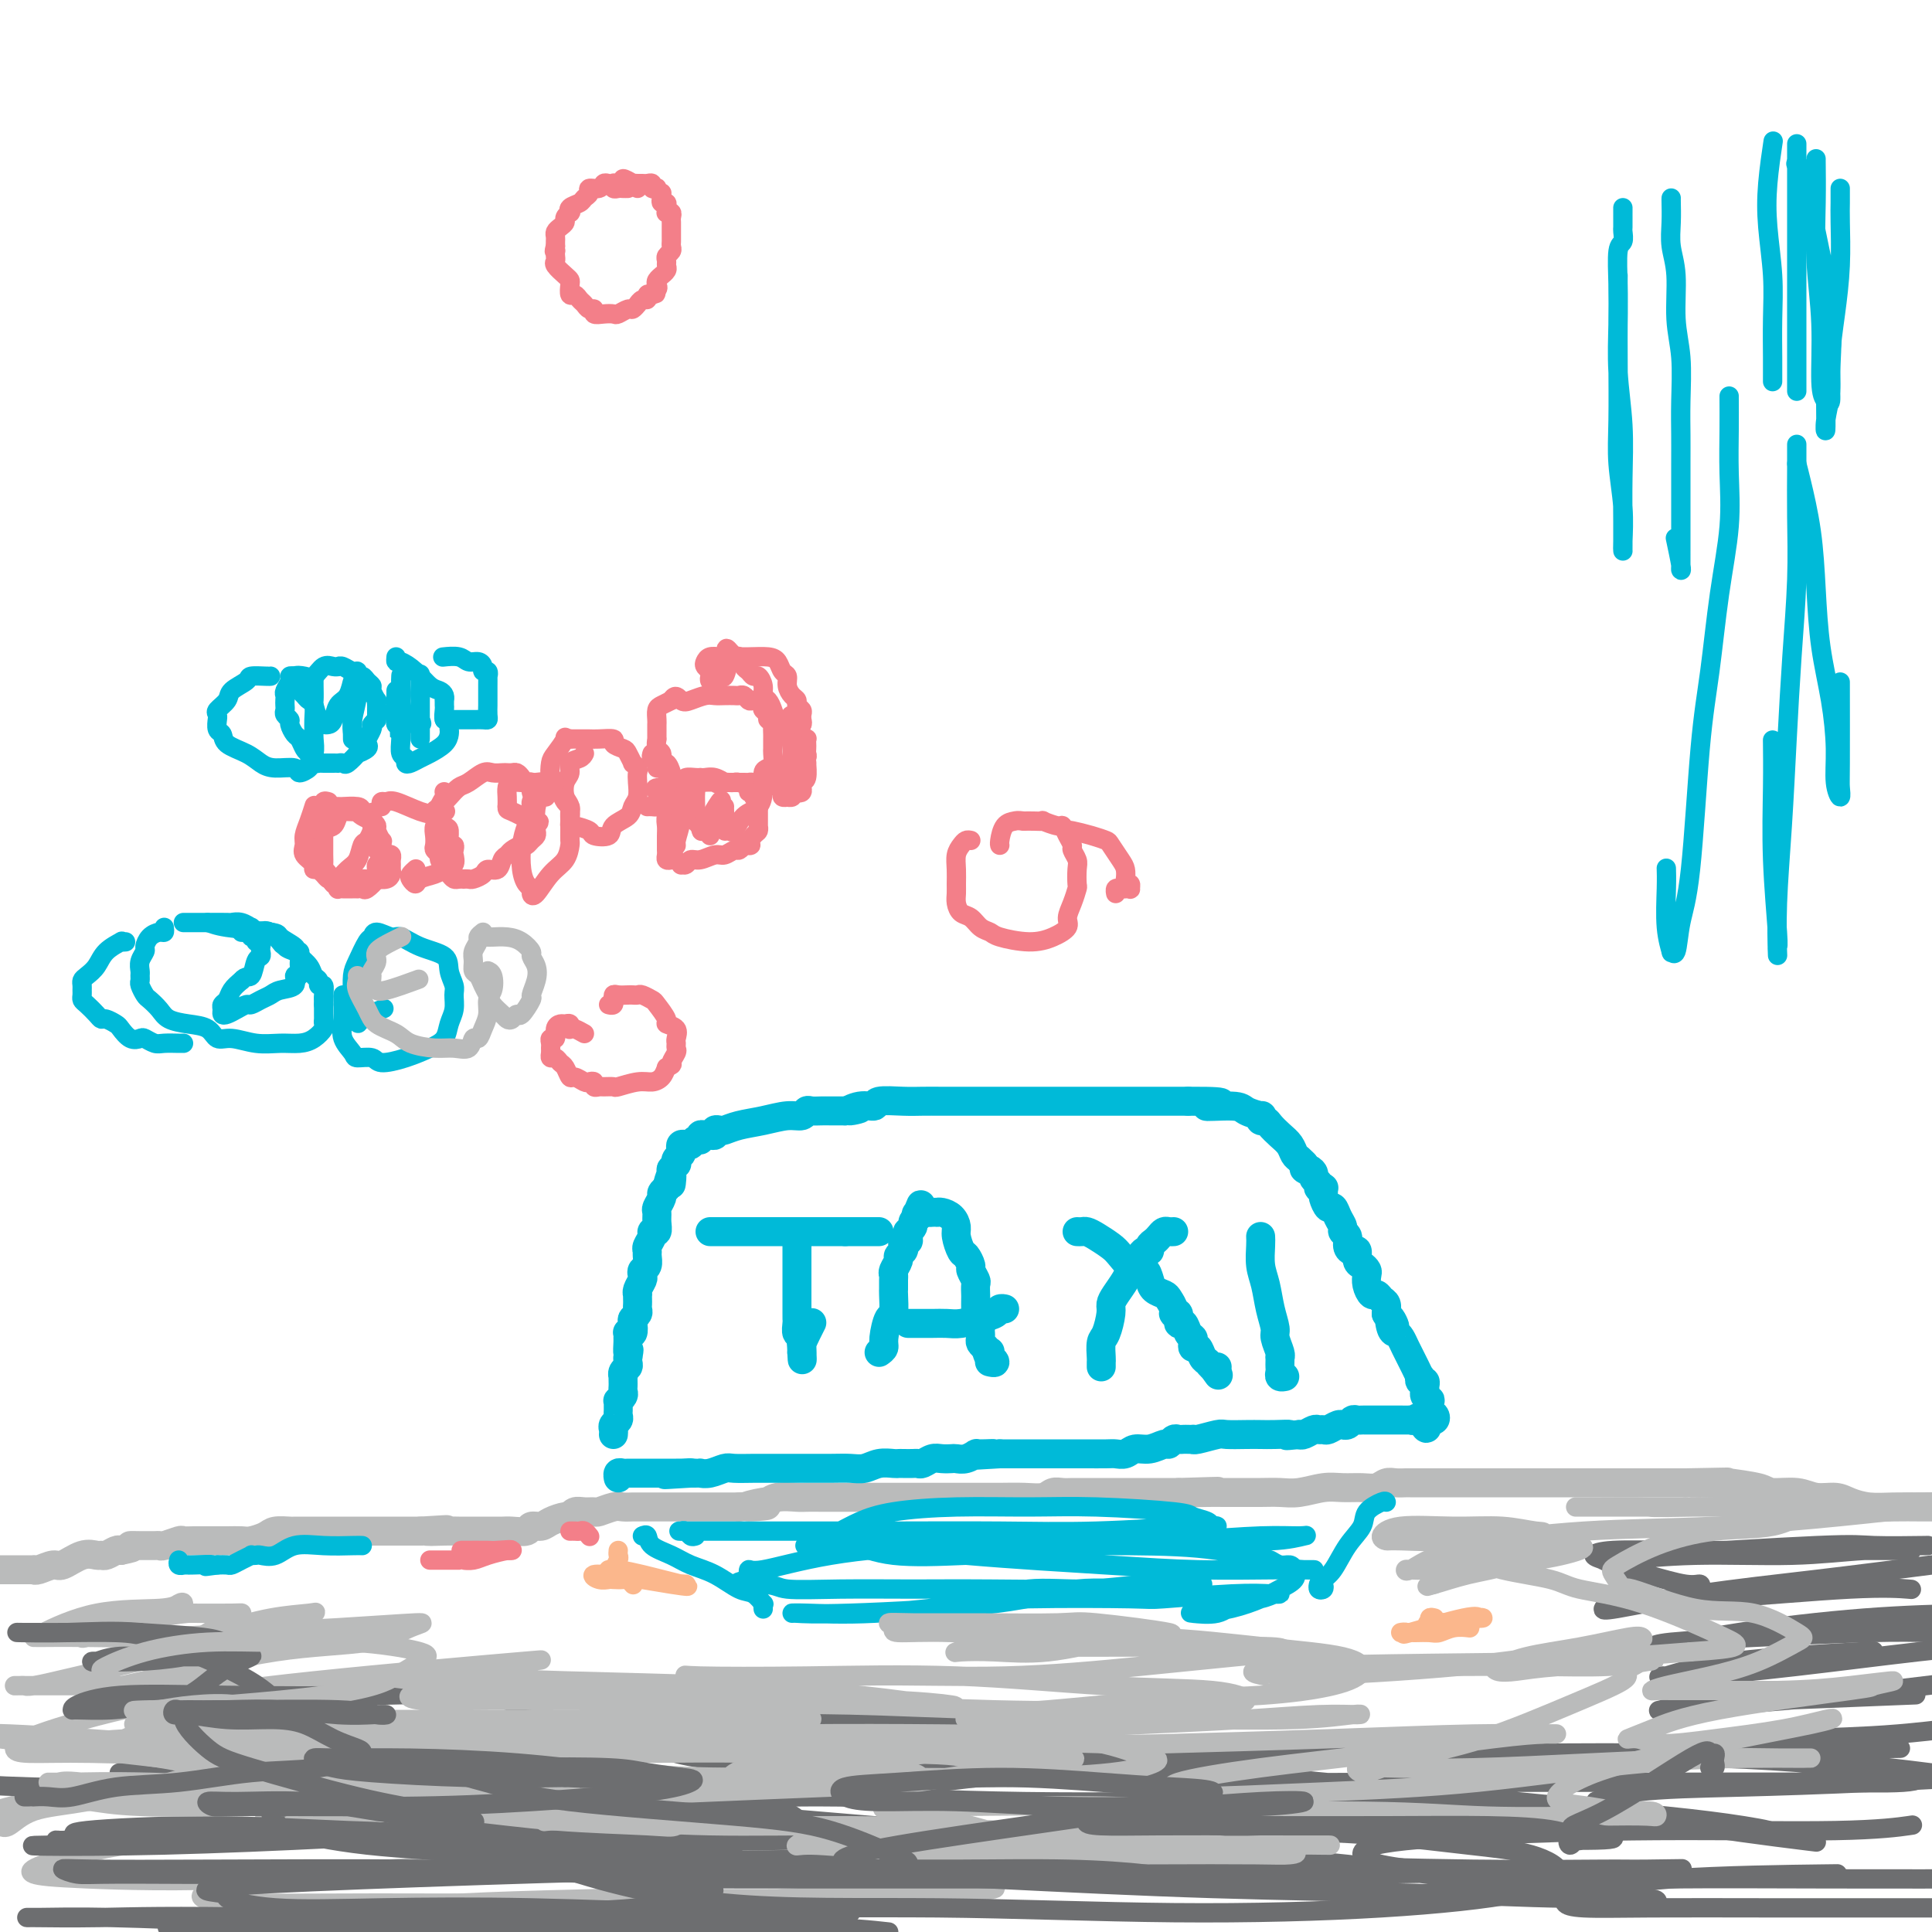 <svg viewBox='0 0 400 400' version='1.1' xmlns='http://www.w3.org/2000/svg' xmlns:xlink='http://www.w3.org/1999/xlink'><g fill='none' stroke='#BABBBB' stroke-width='6' stroke-linecap='round' stroke-linejoin='round'><path d='M-1,325c0.331,0.000 0.662,0.000 1,0c0.338,-0.000 0.682,-0.000 1,0c0.318,0.000 0.610,0.000 1,0c0.390,-0.000 0.878,-0.000 1,0c0.122,0.000 -0.121,0.000 0,0c0.121,-0.000 0.607,-0.000 1,0c0.393,0.000 0.695,0.001 1,0c0.305,-0.001 0.614,-0.005 1,0c0.386,0.005 0.850,0.017 1,0c0.150,-0.017 -0.014,-0.065 0,0c0.014,0.065 0.207,0.242 1,0c0.793,-0.242 2.188,-0.902 3,-1c0.812,-0.098 1.043,0.367 2,0c0.957,-0.367 2.641,-1.566 4,-2c1.359,-0.434 2.392,-0.102 3,0c0.608,0.102 0.792,-0.024 1,0c0.208,0.024 0.441,0.199 1,0c0.559,-0.199 1.446,-0.771 2,-1c0.554,-0.229 0.777,-0.114 1,0'/><path d='M25,321c4.362,-0.845 2.269,-0.959 2,-1c-0.269,-0.041 1.288,-0.010 2,0c0.712,0.010 0.580,-0.001 1,0c0.420,0.001 1.393,0.014 2,0c0.607,-0.014 0.848,-0.056 1,0c0.152,0.056 0.215,0.211 1,0c0.785,-0.211 2.293,-0.789 3,-1c0.707,-0.211 0.615,-0.057 1,0c0.385,0.057 1.248,0.015 2,0c0.752,-0.015 1.394,-0.003 2,0c0.606,0.003 1.178,-0.002 2,0c0.822,0.002 1.896,0.011 3,0c1.104,-0.011 2.240,-0.041 3,0c0.760,0.041 1.145,0.155 2,0c0.855,-0.155 2.181,-0.577 3,-1c0.819,-0.423 1.133,-0.845 2,-1c0.867,-0.155 2.287,-0.041 3,0c0.713,0.041 0.718,0.011 1,0c0.282,-0.011 0.842,-0.003 2,0c1.158,0.003 2.915,0.001 4,0c1.085,-0.001 1.499,-0.000 2,0c0.501,0.000 1.090,0.000 2,0c0.910,-0.000 2.142,-0.000 3,0c0.858,0.000 1.342,0.000 2,0c0.658,-0.000 1.489,-0.000 2,0c0.511,0.000 0.703,0.000 1,0c0.297,-0.000 0.698,-0.000 1,0c0.302,0.000 0.504,0.000 1,0c0.496,-0.000 1.288,-0.000 2,0c0.712,0.000 1.346,0.000 2,0c0.654,-0.000 1.327,-0.000 2,0'/><path d='M87,317c9.905,-0.619 3.669,-0.166 2,0c-1.669,0.166 1.229,0.044 3,0c1.771,-0.044 2.414,-0.012 3,0c0.586,0.012 1.114,0.003 2,0c0.886,-0.003 2.129,0.000 3,0c0.871,-0.000 1.370,-0.004 2,0c0.630,0.004 1.390,0.016 2,0c0.610,-0.016 1.068,-0.060 2,0c0.932,0.060 2.337,0.222 3,0c0.663,-0.222 0.583,-0.829 1,-1c0.417,-0.171 1.329,0.094 2,0c0.671,-0.094 1.099,-0.547 2,-1c0.901,-0.453 2.273,-0.906 3,-1c0.727,-0.094 0.809,0.172 1,0c0.191,-0.172 0.492,-0.782 1,-1c0.508,-0.218 1.224,-0.044 2,0c0.776,0.044 1.611,-0.041 2,0c0.389,0.041 0.330,0.207 1,0c0.670,-0.207 2.069,-0.788 3,-1c0.931,-0.212 1.394,-0.057 2,0c0.606,0.057 1.356,0.015 2,0c0.644,-0.015 1.184,-0.004 2,0c0.816,0.004 1.909,0.001 3,0c1.091,-0.001 2.179,-0.000 3,0c0.821,0.000 1.375,0.000 2,0c0.625,-0.000 1.322,-0.000 2,0c0.678,0.000 1.336,0.000 2,0c0.664,-0.000 1.333,-0.000 2,0c0.667,0.000 1.334,0.000 2,0c0.666,-0.000 1.333,-0.000 2,0c0.667,0.000 1.333,0.000 2,0'/><path d='M153,312c10.493,-0.708 3.725,0.020 2,0c-1.725,-0.020 1.592,-0.790 3,-1c1.408,-0.210 0.908,0.140 1,0c0.092,-0.140 0.776,-0.770 2,-1c1.224,-0.230 2.987,-0.062 4,0c1.013,0.062 1.274,0.017 2,0c0.726,-0.017 1.915,-0.004 3,0c1.085,0.004 2.064,0.001 3,0c0.936,-0.001 1.829,-0.000 3,0c1.171,0.000 2.619,0.000 4,0c1.381,-0.000 2.693,-0.000 4,0c1.307,0.000 2.607,-0.000 4,0c1.393,0.000 2.878,0.000 4,0c1.122,-0.000 1.881,-0.000 3,0c1.119,0.000 2.597,0.001 4,0c1.403,-0.001 2.732,-0.004 4,0c1.268,0.004 2.475,0.015 4,0c1.525,-0.015 3.367,-0.057 5,0c1.633,0.057 3.057,0.211 4,0c0.943,-0.211 1.404,-0.789 2,-1c0.596,-0.211 1.328,-0.057 2,0c0.672,0.057 1.286,0.015 2,0c0.714,-0.015 1.528,-0.004 2,0c0.472,0.004 0.601,0.001 1,0c0.399,-0.001 1.067,-0.000 2,0c0.933,0.000 2.129,0.000 3,0c0.871,-0.000 1.416,-0.000 2,0c0.584,0.000 1.208,0.000 2,0c0.792,-0.000 1.752,-0.000 3,0c1.248,0.000 2.785,0.000 4,0c1.215,-0.000 2.107,-0.000 3,0'/><path d='M244,309c14.616,-0.464 5.655,-0.124 3,0c-2.655,0.124 0.996,0.033 3,0c2.004,-0.033 2.362,-0.008 3,0c0.638,0.008 1.556,-0.002 3,0c1.444,0.002 3.414,0.015 5,0c1.586,-0.015 2.787,-0.057 4,0c1.213,0.057 2.436,0.212 4,0c1.564,-0.212 3.469,-0.793 5,-1c1.531,-0.207 2.689,-0.041 4,0c1.311,0.041 2.775,-0.041 4,0c1.225,0.041 2.211,0.207 3,0c0.789,-0.207 1.380,-0.788 2,-1c0.620,-0.212 1.268,-0.057 2,0c0.732,0.057 1.546,0.015 2,0c0.454,-0.015 0.546,-0.004 1,0c0.454,0.004 1.269,0.001 2,0c0.731,-0.001 1.378,-0.000 2,0c0.622,0.000 1.219,0.000 2,0c0.781,-0.000 1.745,-0.000 3,0c1.255,0.000 2.801,0.000 4,0c1.199,-0.000 2.053,-0.000 3,0c0.947,0.000 1.989,0.000 3,0c1.011,-0.000 1.993,-0.000 4,0c2.007,0.000 5.040,0.000 7,0c1.960,-0.000 2.849,-0.000 4,0c1.151,0.000 2.565,0.000 4,0c1.435,-0.000 2.890,-0.000 4,0c1.110,0.000 1.875,0.000 3,0c1.125,-0.000 2.611,-0.000 4,0c1.389,0.000 2.683,0.000 4,0c1.317,-0.000 2.659,-0.000 4,0'/><path d='M349,307c16.402,-0.313 4.906,-0.094 2,0c-2.906,0.094 2.778,0.063 5,0c2.222,-0.063 0.981,-0.156 2,0c1.019,0.156 4.296,0.563 6,1c1.704,0.437 1.834,0.904 3,1c1.166,0.096 3.367,-0.181 5,0c1.633,0.181 2.696,0.819 4,1c1.304,0.181 2.847,-0.095 4,0c1.153,0.095 1.914,0.561 3,1c1.086,0.439 2.497,0.850 4,1c1.503,0.150 3.097,0.041 5,0c1.903,-0.041 4.115,-0.012 6,0c1.885,0.012 3.442,0.006 5,0'/></g>
<g fill='none' stroke='#00BAD8' stroke-width='6' stroke-linecap='round' stroke-linejoin='round'><path d='M127,297c0.030,-0.333 0.061,-0.667 0,-1c-0.061,-0.333 -0.212,-0.666 0,-1c0.212,-0.334 0.789,-0.668 1,-1c0.211,-0.332 0.055,-0.663 0,-1c-0.055,-0.337 -0.011,-0.682 0,-1c0.011,-0.318 -0.011,-0.610 0,-1c0.011,-0.390 0.056,-0.878 0,-1c-0.056,-0.122 -0.211,0.122 0,0c0.211,-0.122 0.789,-0.611 1,-1c0.211,-0.389 0.057,-0.678 0,-1c-0.057,-0.322 -0.016,-0.678 0,-1c0.016,-0.322 0.008,-0.611 0,-1c-0.008,-0.389 -0.016,-0.877 0,-1c0.016,-0.123 0.057,0.121 0,0c-0.057,-0.121 -0.211,-0.607 0,-1c0.211,-0.393 0.789,-0.693 1,-1c0.211,-0.307 0.057,-0.621 0,-1c-0.057,-0.379 -0.016,-0.823 0,-1c0.016,-0.177 0.008,-0.089 0,0'/><path d='M130,281c0.464,-2.592 0.123,-1.073 0,-1c-0.123,0.073 -0.029,-1.299 0,-2c0.029,-0.701 -0.006,-0.730 0,-1c0.006,-0.270 0.053,-0.779 0,-1c-0.053,-0.221 -0.207,-0.153 0,0c0.207,0.153 0.773,0.392 1,0c0.227,-0.392 0.113,-1.414 0,-2c-0.113,-0.586 -0.226,-0.734 0,-1c0.226,-0.266 0.793,-0.650 1,-1c0.207,-0.350 0.056,-0.668 0,-1c-0.056,-0.332 -0.016,-0.679 0,-1c0.016,-0.321 0.008,-0.614 0,-1c-0.008,-0.386 -0.016,-0.863 0,-1c0.016,-0.137 0.056,0.065 0,0c-0.056,-0.065 -0.207,-0.398 0,-1c0.207,-0.602 0.773,-1.475 1,-2c0.227,-0.525 0.114,-0.704 0,-1c-0.114,-0.296 -0.228,-0.708 0,-1c0.228,-0.292 0.797,-0.463 1,-1c0.203,-0.537 0.039,-1.440 0,-2c-0.039,-0.560 0.046,-0.775 0,-1c-0.046,-0.225 -0.223,-0.458 0,-1c0.223,-0.542 0.845,-1.392 1,-2c0.155,-0.608 -0.156,-0.974 0,-1c0.156,-0.026 0.778,0.288 1,0c0.222,-0.288 0.045,-1.176 0,-2c-0.045,-0.824 0.043,-1.583 0,-2c-0.043,-0.417 -0.218,-0.493 0,-1c0.218,-0.507 0.828,-1.444 1,-2c0.172,-0.556 -0.094,-0.730 0,-1c0.094,-0.270 0.547,-0.635 1,-1'/><path d='M138,246c1.460,-5.531 1.109,-1.860 1,-1c-0.109,0.860 0.022,-1.093 0,-2c-0.022,-0.907 -0.198,-0.768 0,-1c0.198,-0.232 0.771,-0.836 1,-1c0.229,-0.164 0.113,0.110 0,0c-0.113,-0.110 -0.223,-0.604 0,-1c0.223,-0.396 0.781,-0.693 1,-1c0.219,-0.307 0.100,-0.622 0,-1c-0.100,-0.378 -0.180,-0.818 0,-1c0.180,-0.182 0.622,-0.105 1,0c0.378,0.105 0.693,0.238 1,0c0.307,-0.238 0.607,-0.849 1,-1c0.393,-0.151 0.880,0.157 1,0c0.120,-0.157 -0.126,-0.778 0,-1c0.126,-0.222 0.626,-0.046 1,0c0.374,0.046 0.624,-0.039 1,0c0.376,0.039 0.879,0.204 1,0c0.121,-0.204 -0.139,-0.775 0,-1c0.139,-0.225 0.676,-0.103 1,0c0.324,0.103 0.433,0.186 1,0c0.567,-0.186 1.591,-0.642 3,-1c1.409,-0.358 3.203,-0.618 5,-1c1.797,-0.382 3.598,-0.887 5,-1c1.402,-0.113 2.405,0.166 3,0c0.595,-0.166 0.781,-0.776 1,-1c0.219,-0.224 0.471,-0.060 1,0c0.529,0.060 1.335,0.016 2,0c0.665,-0.016 1.190,-0.005 2,0c0.810,0.005 1.905,0.002 3,0'/><path d='M175,230c5.414,-1.018 1.950,-0.062 1,0c-0.950,0.062 0.616,-0.768 2,-1c1.384,-0.232 2.588,0.134 3,0c0.412,-0.134 0.032,-0.768 1,-1c0.968,-0.232 3.282,-0.062 5,0c1.718,0.062 2.838,0.017 4,0c1.162,-0.017 2.366,-0.004 4,0c1.634,0.004 3.698,0.001 5,0c1.302,-0.001 1.841,-0.000 3,0c1.159,0.000 2.936,0.000 4,0c1.064,-0.000 1.414,-0.000 2,0c0.586,0.000 1.406,0.000 3,0c1.594,-0.000 3.961,-0.000 6,0c2.039,0.000 3.751,0.000 5,0c1.249,-0.000 2.036,-0.000 3,0c0.964,0.000 2.105,0.000 3,0c0.895,-0.000 1.545,-0.000 2,0c0.455,0.000 0.716,0.000 1,0c0.284,-0.000 0.590,-0.000 1,0c0.410,0.000 0.922,0.000 1,0c0.078,-0.000 -0.279,-0.000 0,0c0.279,0.000 1.192,0.000 2,0c0.808,-0.000 1.510,-0.000 2,0c0.490,0.000 0.767,0.000 1,0c0.233,-0.000 0.423,-0.000 1,0c0.577,0.000 1.540,0.000 2,0c0.460,-0.000 0.417,0.000 1,0c0.583,0.000 1.791,0.000 3,0'/><path d='M246,228c11.622,-0.071 5.177,0.750 4,1c-1.177,0.250 2.913,-0.073 5,0c2.087,0.073 2.170,0.541 3,1c0.830,0.459 2.407,0.910 3,1c0.593,0.090 0.203,-0.180 0,0c-0.203,0.180 -0.219,0.810 0,1c0.219,0.190 0.675,-0.062 1,0c0.325,0.062 0.521,0.436 1,1c0.479,0.564 1.242,1.318 2,2c0.758,0.682 1.509,1.293 2,2c0.491,0.707 0.720,1.510 1,2c0.280,0.490 0.611,0.667 1,1c0.389,0.333 0.835,0.820 1,1c0.165,0.180 0.047,0.051 0,0c-0.047,-0.051 -0.024,-0.026 0,0'/><path d='M270,241c1.349,1.786 0.222,1.252 0,1c-0.222,-0.252 0.461,-0.221 1,0c0.539,0.221 0.933,0.634 1,1c0.067,0.366 -0.192,0.686 0,1c0.192,0.314 0.836,0.623 1,1c0.164,0.377 -0.153,0.821 0,1c0.153,0.179 0.776,0.095 1,0c0.224,-0.095 0.049,-0.199 0,0c-0.049,0.199 0.028,0.700 0,1c-0.028,0.300 -0.161,0.399 0,1c0.161,0.601 0.616,1.705 1,2c0.384,0.295 0.695,-0.220 1,0c0.305,0.220 0.603,1.176 1,2c0.397,0.824 0.894,1.517 1,2c0.106,0.483 -0.178,0.754 0,1c0.178,0.246 0.817,0.465 1,1c0.183,0.535 -0.092,1.386 0,2c0.092,0.614 0.550,0.991 1,1c0.450,0.009 0.891,-0.349 1,0c0.109,0.349 -0.115,1.405 0,2c0.115,0.595 0.570,0.727 1,1c0.430,0.273 0.836,0.685 1,1c0.164,0.315 0.085,0.532 0,1c-0.085,0.468 -0.177,1.185 0,2c0.177,0.815 0.622,1.727 1,2c0.378,0.273 0.689,-0.092 1,0c0.311,0.092 0.622,0.640 1,1c0.378,0.360 0.822,0.531 1,1c0.178,0.469 0.089,1.234 0,2'/><path d='M287,272c2.869,4.914 1.542,1.700 1,1c-0.542,-0.700 -0.299,1.113 0,2c0.299,0.887 0.654,0.849 1,1c0.346,0.151 0.684,0.491 1,1c0.316,0.509 0.610,1.188 1,2c0.390,0.812 0.875,1.758 1,2c0.125,0.242 -0.111,-0.218 0,0c0.111,0.218 0.569,1.115 1,2c0.431,0.885 0.833,1.757 1,2c0.167,0.243 0.098,-0.142 0,0c-0.098,0.142 -0.223,0.811 0,1c0.223,0.189 0.796,-0.103 1,0c0.204,0.103 0.041,0.600 0,1c-0.041,0.400 0.041,0.702 0,1c-0.041,0.298 -0.204,0.590 0,1c0.204,0.410 0.774,0.937 1,1c0.226,0.063 0.109,-0.337 0,0c-0.109,0.337 -0.210,1.411 0,2c0.210,0.589 0.732,0.694 1,1c0.268,0.306 0.282,0.814 0,1c-0.282,0.186 -0.859,0.050 -1,0c-0.141,-0.050 0.154,-0.013 0,0c-0.154,0.013 -0.758,0.004 -1,0c-0.242,-0.004 -0.121,-0.002 0,0'/><path d='M295,294c1.054,3.403 -0.312,0.912 -1,0c-0.688,-0.912 -0.699,-0.244 -1,0c-0.301,0.244 -0.892,0.065 -1,0c-0.108,-0.065 0.267,-0.018 0,0c-0.267,0.018 -1.174,0.005 -2,0c-0.826,-0.005 -1.569,-0.001 -2,0c-0.431,0.001 -0.549,0.001 -1,0c-0.451,-0.001 -1.234,-0.001 -2,0c-0.766,0.001 -1.514,0.004 -2,0c-0.486,-0.004 -0.708,-0.015 -1,0c-0.292,0.015 -0.652,0.057 -1,0c-0.348,-0.057 -0.684,-0.212 -1,0c-0.316,0.212 -0.613,0.793 -1,1c-0.387,0.207 -0.863,0.041 -1,0c-0.137,-0.041 0.065,0.042 0,0c-0.065,-0.042 -0.398,-0.208 -1,0c-0.602,0.208 -1.474,0.792 -2,1c-0.526,0.208 -0.704,0.042 -1,0c-0.296,-0.042 -0.708,0.040 -1,0c-0.292,-0.040 -0.463,-0.203 -1,0c-0.537,0.203 -1.439,0.772 -2,1c-0.561,0.228 -0.780,0.114 -1,0'/><path d='M269,297c-4.333,0.464 -2.166,0.125 -2,0c0.166,-0.125 -1.668,-0.034 -3,0c-1.332,0.034 -2.161,0.013 -3,0c-0.839,-0.013 -1.689,-0.018 -3,0c-1.311,0.018 -3.082,0.057 -4,0c-0.918,-0.057 -0.981,-0.211 -2,0c-1.019,0.211 -2.994,0.789 -4,1c-1.006,0.211 -1.043,0.057 -1,0c0.043,-0.057 0.166,-0.016 0,0c-0.166,0.016 -0.622,0.008 -1,0c-0.378,-0.008 -0.677,-0.017 -1,0c-0.323,0.017 -0.670,0.061 -1,0c-0.330,-0.061 -0.644,-0.228 -1,0c-0.356,0.228 -0.752,0.849 -1,1c-0.248,0.151 -0.346,-0.170 -1,0c-0.654,0.170 -1.864,0.830 -3,1c-1.136,0.170 -2.199,-0.151 -3,0c-0.801,0.151 -1.342,0.772 -2,1c-0.658,0.228 -1.435,0.061 -2,0c-0.565,-0.061 -0.917,-0.016 -2,0c-1.083,0.016 -2.895,0.004 -4,0c-1.105,-0.004 -1.503,-0.001 -2,0c-0.497,0.001 -1.094,0.000 -2,0c-0.906,-0.000 -2.121,-0.000 -3,0c-0.879,0.000 -1.421,0.000 -2,0c-0.579,-0.000 -1.194,-0.000 -2,0c-0.806,0.000 -1.802,0.000 -3,0c-1.198,-0.000 -2.599,-0.000 -4,0'/><path d='M207,301c-9.933,0.614 -3.765,0.151 -2,0c1.765,-0.151 -0.874,0.012 -2,0c-1.126,-0.012 -0.738,-0.199 -1,0c-0.262,0.199 -1.172,0.784 -2,1c-0.828,0.216 -1.573,0.062 -2,0c-0.427,-0.062 -0.534,-0.031 -1,0c-0.466,0.031 -1.290,0.061 -2,0c-0.710,-0.061 -1.307,-0.212 -2,0c-0.693,0.212 -1.481,0.789 -2,1c-0.519,0.211 -0.767,0.057 -1,0c-0.233,-0.057 -0.449,-0.016 -1,0c-0.551,0.016 -1.435,0.008 -2,0c-0.565,-0.008 -0.811,-0.016 -1,0c-0.189,0.016 -0.320,0.057 -1,0c-0.680,-0.057 -1.909,-0.211 -3,0c-1.091,0.211 -2.045,0.789 -3,1c-0.955,0.211 -1.911,0.057 -3,0c-1.089,-0.057 -2.311,-0.015 -4,0c-1.689,0.015 -3.843,0.004 -5,0c-1.157,-0.004 -1.315,-0.001 -2,0c-0.685,0.001 -1.898,-0.001 -3,0c-1.102,0.001 -2.094,0.004 -3,0c-0.906,-0.004 -1.725,-0.015 -3,0c-1.275,0.015 -3.006,0.057 -4,0c-0.994,-0.057 -1.250,-0.211 -2,0c-0.750,0.211 -1.994,0.789 -3,1c-1.006,0.211 -1.775,0.057 -2,0c-0.225,-0.057 0.093,-0.015 0,0c-0.093,0.015 -0.598,0.004 -1,0c-0.402,-0.004 -0.701,-0.002 -1,0'/><path d='M143,305c-10.064,0.619 -3.224,0.166 -1,0c2.224,-0.166 -0.169,-0.044 -1,0c-0.831,0.044 -0.102,0.012 0,0c0.102,-0.012 -0.423,-0.003 -1,0c-0.577,0.003 -1.205,0.001 -2,0c-0.795,-0.001 -1.757,-0.000 -2,0c-0.243,0.000 0.233,-0.000 0,0c-0.233,0.000 -1.176,0.000 -2,0c-0.824,-0.000 -1.531,-0.001 -2,0c-0.469,0.001 -0.700,0.004 -1,0c-0.300,-0.004 -0.669,-0.015 -1,0c-0.331,0.015 -0.625,0.056 -1,0c-0.375,-0.056 -0.832,-0.207 -1,0c-0.168,0.207 -0.048,0.774 0,1c0.048,0.226 0.024,0.113 0,0'/><path d='M147,255c0.239,0.000 0.477,0.000 1,0c0.523,0.000 1.330,0.000 2,0c0.670,-0.000 1.204,0.000 2,0c0.796,0.000 1.854,-0.000 3,0c1.146,0.000 2.381,0.000 3,0c0.619,0.000 0.622,-0.000 1,0c0.378,0.000 1.132,0.000 2,0c0.868,0.000 1.851,0.000 2,0c0.149,0.000 -0.535,0.000 0,0c0.535,0.000 2.291,0.000 3,0c0.709,0.000 0.371,0.000 1,0c0.629,-0.000 2.224,0.000 3,0c0.776,-0.000 0.733,0.000 1,0c0.267,-0.000 0.845,0.000 1,0c0.155,0.000 -0.113,0.000 0,0c0.113,-0.000 0.607,-0.000 1,0c0.393,0.000 0.684,0.000 1,0c0.316,-0.000 0.658,0.000 1,0'/><path d='M175,255c4.506,0.000 1.770,0.000 1,0c-0.770,-0.000 0.424,0.000 1,0c0.576,0.000 0.533,-0.000 1,0c0.467,0.000 1.445,0.000 2,0c0.555,0.000 0.688,-0.000 1,0c0.312,0.000 0.803,0.000 1,0c0.197,0.000 0.098,0.000 0,0'/><path d='M165,257c-0.000,0.364 -0.000,0.729 0,1c0.000,0.271 0.000,0.450 0,1c-0.000,0.550 -0.000,1.471 0,2c0.000,0.529 0.000,0.667 0,1c-0.000,0.333 -0.000,0.863 0,1c0.000,0.137 0.000,-0.118 0,0c-0.000,0.118 -0.000,0.610 0,1c0.000,0.390 0.000,0.678 0,1c-0.000,0.322 -0.000,0.678 0,1c0.000,0.322 0.000,0.611 0,1c-0.000,0.389 -0.000,0.878 0,1c0.000,0.122 0.000,-0.122 0,0c-0.000,0.122 -0.000,0.610 0,1c0.000,0.390 0.000,0.680 0,1c-0.000,0.320 -0.001,0.668 0,1c0.001,0.332 0.004,0.649 0,1c-0.004,0.351 -0.015,0.738 0,1c0.015,0.262 0.057,0.399 0,1c-0.057,0.601 -0.211,1.667 0,2c0.211,0.333 0.789,-0.065 1,0c0.211,0.065 0.057,0.595 0,1c-0.057,0.405 -0.015,0.686 0,1c0.015,0.314 0.004,0.661 0,1c-0.004,0.339 -0.002,0.669 0,1'/><path d='M166,280c0.167,3.368 0.083,0.289 0,-1c-0.083,-1.289 -0.167,-0.789 0,-1c0.167,-0.211 0.583,-1.134 1,-2c0.417,-0.866 0.833,-1.676 1,-2c0.167,-0.324 0.083,-0.162 0,0'/><path d='M182,280c0.445,-0.318 0.890,-0.636 1,-1c0.110,-0.364 -0.114,-0.775 0,-2c0.114,-1.225 0.566,-3.263 1,-4c0.434,-0.737 0.849,-0.173 1,-1c0.151,-0.827 0.040,-3.047 0,-4c-0.040,-0.953 -0.007,-0.640 0,-1c0.007,-0.360 -0.013,-1.392 0,-2c0.013,-0.608 0.060,-0.793 0,-1c-0.060,-0.207 -0.226,-0.436 0,-1c0.226,-0.564 0.844,-1.461 1,-2c0.156,-0.539 -0.151,-0.718 0,-1c0.151,-0.282 0.758,-0.667 1,-1c0.242,-0.333 0.118,-0.615 0,-1c-0.118,-0.385 -0.229,-0.873 0,-1c0.229,-0.127 0.797,0.107 1,0c0.203,-0.107 0.040,-0.553 0,-1c-0.040,-0.447 0.045,-0.893 0,-1c-0.045,-0.107 -0.218,0.126 0,0c0.218,-0.126 0.828,-0.611 1,-1c0.172,-0.389 -0.094,-0.683 0,-1c0.094,-0.317 0.547,-0.659 1,-1'/><path d='M190,252c1.267,-4.558 0.434,-1.953 0,-1c-0.434,0.953 -0.471,0.256 0,0c0.471,-0.256 1.449,-0.069 2,0c0.551,0.069 0.676,0.021 1,0c0.324,-0.021 0.847,-0.013 1,0c0.153,0.013 -0.065,0.033 0,0c0.065,-0.033 0.413,-0.117 1,0c0.587,0.117 1.414,0.436 2,1c0.586,0.564 0.932,1.374 1,2c0.068,0.626 -0.140,1.070 0,2c0.140,0.930 0.630,2.347 1,3c0.370,0.653 0.621,0.541 1,1c0.379,0.459 0.886,1.489 1,2c0.114,0.511 -0.166,0.503 0,1c0.166,0.497 0.776,1.499 1,2c0.224,0.501 0.060,0.501 0,1c-0.060,0.499 -0.017,1.496 0,2c0.017,0.504 0.008,0.516 0,1c-0.008,0.484 -0.016,1.439 0,2c0.016,0.561 0.057,0.729 0,1c-0.057,0.271 -0.211,0.646 0,1c0.211,0.354 0.789,0.686 1,1c0.211,0.314 0.056,0.609 0,1c-0.056,0.391 -0.012,0.878 0,1c0.012,0.122 -0.007,-0.122 0,0c0.007,0.122 0.040,0.610 0,1c-0.040,0.390 -0.154,0.683 0,1c0.154,0.317 0.577,0.659 1,1'/><path d='M204,279c1.304,4.338 1.064,1.684 1,1c-0.064,-0.684 0.049,0.601 0,1c-0.049,0.399 -0.261,-0.089 0,0c0.261,0.089 0.993,0.755 1,1c0.007,0.245 -0.712,0.070 -1,0c-0.288,-0.070 -0.144,-0.035 0,0'/><path d='M188,274c0.381,0.000 0.761,0.001 1,0c0.239,-0.001 0.335,-0.003 1,0c0.665,0.003 1.898,0.012 3,0c1.102,-0.012 2.074,-0.046 3,0c0.926,0.046 1.807,0.170 3,0c1.193,-0.170 2.698,-0.634 4,-1c1.302,-0.366 2.401,-0.634 3,-1c0.599,-0.366 0.700,-0.829 1,-1c0.300,-0.171 0.800,-0.049 1,0c0.200,0.049 0.100,0.024 0,0'/><path d='M223,255c0.349,0.017 0.697,0.033 1,0c0.303,-0.033 0.560,-0.116 1,0c0.440,0.116 1.063,0.432 2,1c0.937,0.568 2.188,1.387 3,2c0.812,0.613 1.186,1.018 2,2c0.814,0.982 2.067,2.539 3,3c0.933,0.461 1.545,-0.176 2,0c0.455,0.176 0.753,1.164 1,2c0.247,0.836 0.443,1.521 1,2c0.557,0.479 1.474,0.753 2,1c0.526,0.247 0.662,0.466 1,1c0.338,0.534 0.878,1.381 1,2c0.122,0.619 -0.175,1.010 0,1c0.175,-0.010 0.821,-0.420 1,0c0.179,0.420 -0.110,1.670 0,2c0.110,0.330 0.617,-0.261 1,0c0.383,0.261 0.642,1.375 1,2c0.358,0.625 0.817,0.763 1,1c0.183,0.237 0.091,0.574 0,1c-0.091,0.426 -0.179,0.941 0,1c0.179,0.059 0.627,-0.338 1,0c0.373,0.338 0.672,1.411 1,2c0.328,0.589 0.686,0.694 1,1c0.314,0.306 0.585,0.813 1,1c0.415,0.187 0.976,0.053 1,0c0.024,-0.053 -0.488,-0.027 -1,0'/><path d='M251,283c2.167,3.000 1.083,1.500 0,0'/><path d='M228,283c-0.006,-0.392 -0.012,-0.784 0,-1c0.012,-0.216 0.041,-0.256 0,-1c-0.041,-0.744 -0.153,-2.190 0,-3c0.153,-0.810 0.569,-0.983 1,-2c0.431,-1.017 0.876,-2.879 1,-4c0.124,-1.121 -0.073,-1.500 0,-2c0.073,-0.500 0.415,-1.122 1,-2c0.585,-0.878 1.414,-2.014 2,-3c0.586,-0.986 0.930,-1.823 1,-2c0.070,-0.177 -0.135,0.307 0,0c0.135,-0.307 0.610,-1.406 1,-2c0.390,-0.594 0.696,-0.684 1,-1c0.304,-0.316 0.606,-0.858 1,-1c0.394,-0.142 0.879,0.116 1,0c0.121,-0.116 -0.122,-0.605 0,-1c0.122,-0.395 0.611,-0.694 1,-1c0.389,-0.306 0.679,-0.618 1,-1c0.321,-0.382 0.674,-0.834 1,-1c0.326,-0.166 0.626,-0.045 1,0c0.374,0.045 0.821,0.013 1,0c0.179,-0.013 0.089,-0.006 0,0'/><path d='M261,256c0.025,0.481 0.049,0.962 0,2c-0.049,1.038 -0.172,2.633 0,4c0.172,1.367 0.638,2.506 1,4c0.362,1.494 0.619,3.343 1,5c0.381,1.657 0.887,3.123 1,4c0.113,0.877 -0.166,1.166 0,2c0.166,0.834 0.776,2.212 1,3c0.224,0.788 0.060,0.984 0,1c-0.060,0.016 -0.017,-0.150 0,0c0.017,0.150 0.008,0.615 0,1c-0.008,0.385 -0.016,0.692 0,1c0.016,0.308 0.056,0.619 0,1c-0.056,0.381 -0.207,0.833 0,1c0.207,0.167 0.774,0.048 1,0c0.226,-0.048 0.113,-0.024 0,0'/></g>
<g fill='none' stroke='#00BAD8' stroke-width='4' stroke-linecap='round' stroke-linejoin='round'><path d='M144,318c-0.342,0.113 -0.684,0.226 -1,0c-0.316,-0.226 -0.605,-0.793 -1,-1c-0.395,-0.207 -0.896,-0.056 -1,0c-0.104,0.056 0.189,0.015 0,0c-0.189,-0.015 -0.859,-0.004 0,0c0.859,0.004 3.249,0.002 7,0c3.751,-0.002 8.864,-0.004 15,0c6.136,0.004 13.295,0.015 21,0c7.705,-0.015 15.956,-0.056 23,0c7.044,0.056 12.881,0.208 20,0c7.119,-0.208 15.518,-0.777 20,-1c4.482,-0.223 5.045,-0.101 5,0c-0.045,0.101 -0.699,0.181 -1,0c-0.301,-0.181 -0.250,-0.623 -1,-1c-0.750,-0.377 -2.301,-0.690 -3,-1c-0.699,-0.310 -0.544,-0.617 -4,-1c-3.456,-0.383 -10.521,-0.843 -16,-1c-5.479,-0.157 -9.372,-0.011 -14,0c-4.628,0.011 -9.989,-0.113 -15,0c-5.011,0.113 -9.670,0.464 -13,1c-3.330,0.536 -5.331,1.258 -7,2c-1.669,0.742 -3.005,1.503 -4,2c-0.995,0.497 -1.649,0.729 -2,1c-0.351,0.271 -0.398,0.581 0,1c0.398,0.419 1.241,0.947 2,1c0.759,0.053 1.435,-0.370 3,0c1.565,0.370 4.019,1.534 8,2c3.981,0.466 9.491,0.233 15,0'/><path d='M200,322c9.978,0.856 20.923,1.497 29,2c8.077,0.503 13.285,0.867 19,1c5.715,0.133 11.938,0.035 16,0c4.062,-0.035 5.965,-0.006 7,0c1.035,0.006 1.204,-0.013 1,0c-0.204,0.013 -0.779,0.056 -2,0c-1.221,-0.056 -3.089,-0.211 -6,-1c-2.911,-0.789 -6.867,-2.211 -12,-3c-5.133,-0.789 -11.443,-0.943 -18,-1c-6.557,-0.057 -13.360,-0.015 -21,0c-7.640,0.015 -16.116,0.004 -23,0c-6.884,-0.004 -12.176,-0.001 -16,0c-3.824,0.001 -6.180,0.000 -7,0c-0.820,-0.000 -0.102,-0.000 1,0c1.102,0.000 2.590,0.001 4,0c1.410,-0.001 2.743,-0.004 5,0c2.257,0.004 5.438,0.016 10,0c4.562,-0.016 10.505,-0.061 17,0c6.495,0.061 13.542,0.227 21,0c7.458,-0.227 15.328,-0.846 22,-1c6.672,-0.154 12.146,0.158 16,0c3.854,-0.158 6.089,-0.784 7,-1c0.911,-0.216 0.500,-0.021 -1,0c-1.500,0.021 -4.089,-0.134 -8,0c-3.911,0.134 -9.146,0.555 -16,1c-6.854,0.445 -15.329,0.913 -24,1c-8.671,0.087 -17.539,-0.206 -26,0c-8.461,0.206 -16.515,0.911 -23,2c-6.485,1.089 -11.400,2.562 -14,3c-2.600,0.438 -2.886,-0.161 -3,0c-0.114,0.161 -0.057,1.080 0,2'/><path d='M155,327c-5.687,1.249 0.097,0.870 3,1c2.903,0.130 2.926,0.768 5,1c2.074,0.232 6.199,0.058 11,0c4.801,-0.058 10.279,-0.001 15,0c4.721,0.001 8.686,-0.053 16,0c7.314,0.053 17.978,0.214 24,0c6.022,-0.214 7.403,-0.801 9,-1c1.597,-0.199 3.411,-0.009 4,0c0.589,0.009 -0.047,-0.162 -1,0c-0.953,0.162 -2.223,0.656 -5,1c-2.777,0.344 -7.059,0.537 -13,1c-5.941,0.463 -13.539,1.196 -21,2c-7.461,0.804 -14.783,1.681 -21,2c-6.217,0.319 -11.329,0.081 -14,0c-2.671,-0.081 -2.900,-0.005 -3,0c-0.100,0.005 -0.070,-0.060 1,0c1.070,0.060 3.182,0.247 11,0c7.818,-0.247 21.343,-0.928 30,-2c8.657,-1.072 12.446,-2.536 17,-3c4.554,-0.464 9.873,0.072 14,0c4.127,-0.072 7.060,-0.751 9,-1c1.940,-0.249 2.885,-0.068 3,0c0.115,0.068 -0.599,0.022 -1,0c-0.401,-0.022 -0.488,-0.022 -1,0c-0.512,0.022 -1.449,0.066 -3,0c-1.551,-0.066 -3.717,-0.241 -7,0c-3.283,0.241 -7.684,0.900 -12,1c-4.316,0.100 -8.547,-0.358 -12,0c-3.453,0.358 -6.130,1.531 -7,2c-0.870,0.469 0.065,0.235 1,0'/><path d='M207,331c-6.351,0.468 -1.230,0.140 6,0c7.230,-0.140 16.568,-0.090 21,0c4.432,0.090 3.956,0.219 7,0c3.044,-0.219 9.607,-0.788 14,-1c4.393,-0.212 6.615,-0.069 8,0c1.385,0.069 1.934,0.065 2,0c0.066,-0.065 -0.351,-0.189 -1,0c-0.649,0.189 -1.530,0.692 -3,1c-1.470,0.308 -3.529,0.423 -5,1c-1.471,0.577 -2.352,1.617 -4,2c-1.648,0.383 -4.062,0.111 -5,0c-0.938,-0.111 -0.401,-0.060 0,0c0.401,0.060 0.665,0.129 2,0c1.335,-0.129 3.742,-0.458 6,-1c2.258,-0.542 4.368,-1.298 6,-2c1.632,-0.702 2.785,-1.350 4,-2c1.215,-0.650 2.490,-1.302 3,-2c0.510,-0.698 0.253,-1.441 0,-2c-0.253,-0.559 -0.502,-0.934 -1,-1c-0.498,-0.066 -1.244,0.175 -2,0c-0.756,-0.175 -1.523,-0.768 -2,-1c-0.477,-0.232 -0.664,-0.104 -1,0c-0.336,0.104 -0.822,0.185 -1,0c-0.178,-0.185 -0.048,-0.637 0,-1c0.048,-0.363 0.013,-0.636 0,-1c-0.013,-0.364 -0.004,-0.818 0,-1c0.004,-0.182 0.002,-0.091 0,0'/><path d='M61,140c-0.453,-0.059 -0.906,-0.118 -1,0c-0.094,0.118 0.171,0.413 0,1c-0.171,0.587 -0.778,1.467 -1,2c-0.222,0.533 -0.061,0.720 0,1c0.061,0.280 0.020,0.653 0,1c-0.020,0.347 -0.020,0.669 0,1c0.020,0.331 0.061,0.670 0,1c-0.061,0.330 -0.224,0.651 0,1c0.224,0.349 0.833,0.727 1,1c0.167,0.273 -0.110,0.440 0,1c0.110,0.560 0.608,1.512 1,2c0.392,0.488 0.678,0.513 1,1c0.322,0.487 0.679,1.437 1,2c0.321,0.563 0.607,0.739 1,1c0.393,0.261 0.892,0.606 1,1c0.108,0.394 -0.175,0.838 0,1c0.175,0.162 0.807,0.043 1,0c0.193,-0.043 -0.054,-0.011 0,0c0.054,0.011 0.410,0.003 1,0c0.590,-0.003 1.414,0.001 2,0c0.586,-0.001 0.936,-0.008 1,0c0.064,0.008 -0.157,0.031 0,0c0.157,-0.031 0.690,-0.116 1,0c0.310,0.116 0.395,0.434 1,0c0.605,-0.434 1.730,-1.621 2,-2c0.270,-0.379 -0.316,0.049 0,0c0.316,-0.049 1.535,-0.577 2,-1c0.465,-0.423 0.176,-0.742 0,-1c-0.176,-0.258 -0.240,-0.454 0,-1c0.240,-0.546 0.783,-1.442 1,-2c0.217,-0.558 0.109,-0.779 0,-1'/><path d='M77,150c1.000,-1.354 1.001,-0.739 1,-1c-0.001,-0.261 -0.004,-1.397 0,-2c0.004,-0.603 0.016,-0.672 0,-1c-0.016,-0.328 -0.060,-0.914 0,-1c0.060,-0.086 0.224,0.327 0,0c-0.224,-0.327 -0.834,-1.393 -1,-2c-0.166,-0.607 0.114,-0.755 0,-1c-0.114,-0.245 -0.621,-0.586 -1,-1c-0.379,-0.414 -0.630,-0.899 -1,-1c-0.370,-0.101 -0.860,0.183 -1,0c-0.140,-0.183 0.068,-0.834 0,-1c-0.068,-0.166 -0.413,0.152 -1,0c-0.587,-0.152 -1.417,-0.775 -2,-1c-0.583,-0.225 -0.919,-0.053 -1,0c-0.081,0.053 0.092,-0.014 0,0c-0.092,0.014 -0.449,0.108 -1,0c-0.551,-0.108 -1.296,-0.417 -2,0c-0.704,0.417 -1.365,1.562 -2,2c-0.635,0.438 -1.242,0.169 -2,0c-0.758,-0.169 -1.666,-0.238 -2,0c-0.334,0.238 -0.096,0.782 0,1c0.096,0.218 0.048,0.109 0,0'/><path d='M56,140c0.024,-0.005 0.048,-0.009 0,0c-0.048,0.009 -0.169,0.033 -1,0c-0.831,-0.033 -2.374,-0.121 -3,0c-0.626,0.121 -0.336,0.452 -1,1c-0.664,0.548 -2.283,1.314 -3,2c-0.717,0.686 -0.532,1.292 -1,2c-0.468,0.708 -1.591,1.517 -2,2c-0.409,0.483 -0.106,0.639 0,1c0.106,0.361 0.015,0.926 0,1c-0.015,0.074 0.047,-0.342 0,0c-0.047,0.342 -0.203,1.443 0,2c0.203,0.557 0.766,0.570 1,1c0.234,0.430 0.140,1.277 1,2c0.860,0.723 2.673,1.323 4,2c1.327,0.677 2.167,1.432 3,2c0.833,0.568 1.658,0.948 3,1c1.342,0.052 3.201,-0.226 4,0c0.799,0.226 0.540,0.955 1,1c0.460,0.045 1.640,-0.593 2,-1c0.360,-0.407 -0.100,-0.583 0,-1c0.100,-0.417 0.760,-1.075 1,-2c0.240,-0.925 0.061,-2.118 0,-3c-0.061,-0.882 -0.005,-1.455 0,-2c0.005,-0.545 -0.041,-1.064 0,-2c0.041,-0.936 0.168,-2.289 0,-3c-0.168,-0.711 -0.633,-0.778 -1,-1c-0.367,-0.222 -0.637,-0.598 -1,-1c-0.363,-0.402 -0.818,-0.829 -1,-1c-0.182,-0.171 -0.091,-0.085 0,0'/><path d='M65,141c-0.006,0.091 -0.013,0.182 0,1c0.013,0.818 0.045,2.363 0,3c-0.045,0.637 -0.166,0.366 0,1c0.166,0.634 0.621,2.174 1,3c0.379,0.826 0.682,0.939 1,1c0.318,0.061 0.649,0.070 1,0c0.351,-0.070 0.721,-0.220 1,-1c0.279,-0.780 0.467,-2.191 1,-3c0.533,-0.809 1.411,-1.018 2,-2c0.589,-0.982 0.890,-2.739 1,-3c0.110,-0.261 0.030,0.972 0,2c-0.030,1.028 -0.009,1.851 0,3c0.009,1.149 0.006,2.622 0,4c-0.006,1.378 -0.016,2.659 0,3c0.016,0.341 0.057,-0.259 0,-1c-0.057,-0.741 -0.211,-1.624 0,-3c0.211,-1.376 0.789,-3.245 1,-5c0.211,-1.755 0.057,-3.396 0,-4c-0.057,-0.604 -0.016,-0.173 0,0c0.016,0.173 0.008,0.086 0,0'/><path d='M82,136c-0.043,0.461 -0.086,0.921 0,1c0.086,0.079 0.300,-0.225 1,0c0.700,0.225 1.886,0.978 3,2c1.114,1.022 2.155,2.311 3,3c0.845,0.689 1.494,0.776 2,1c0.506,0.224 0.868,0.583 1,1c0.132,0.417 0.034,0.890 0,1c-0.034,0.110 -0.005,-0.143 0,0c0.005,0.143 -0.013,0.682 0,1c0.013,0.318 0.056,0.414 0,1c-0.056,0.586 -0.211,1.662 0,2c0.211,0.338 0.787,-0.061 1,0c0.213,0.061 0.061,0.584 0,1c-0.061,0.416 -0.033,0.727 0,1c0.033,0.273 0.069,0.507 0,1c-0.069,0.493 -0.243,1.243 -1,2c-0.757,0.757 -2.097,1.520 -3,2c-0.903,0.480 -1.370,0.677 -2,1c-0.630,0.323 -1.423,0.771 -2,1c-0.577,0.229 -0.939,0.237 -1,0c-0.061,-0.237 0.180,-0.721 0,-1c-0.180,-0.279 -0.780,-0.353 -1,-1c-0.220,-0.647 -0.059,-1.866 0,-3c0.059,-1.134 0.017,-2.181 0,-3c-0.017,-0.819 -0.008,-1.409 0,-2'/><path d='M83,148c-0.536,-2.192 -0.876,-2.672 -1,-3c-0.124,-0.328 -0.033,-0.504 0,-1c0.033,-0.496 0.009,-1.311 0,-1c-0.009,0.311 -0.002,1.748 0,2c0.002,0.252 0.001,-0.682 0,0c-0.001,0.682 -0.001,2.981 0,4c0.001,1.019 0.004,0.758 0,1c-0.004,0.242 -0.015,0.988 0,1c0.015,0.012 0.057,-0.708 0,-1c-0.057,-0.292 -0.211,-0.156 0,-1c0.211,-0.844 0.788,-2.668 1,-4c0.212,-1.332 0.059,-2.173 0,-3c-0.059,-0.827 -0.023,-1.640 0,-2c0.023,-0.360 0.034,-0.267 0,1c-0.034,1.267 -0.114,3.710 0,5c0.114,1.290 0.422,1.428 1,2c0.578,0.572 1.425,1.577 2,2c0.575,0.423 0.879,0.264 1,0c0.121,-0.264 0.061,-0.632 0,-1'/><path d='M87,149c0.619,1.264 0.166,0.923 0,0c-0.166,-0.923 -0.044,-2.428 0,-4c0.044,-1.572 0.012,-3.211 0,-4c-0.012,-0.789 -0.003,-0.727 0,-1c0.003,-0.273 0.001,-0.882 0,0c-0.001,0.882 -0.000,3.254 0,4c0.000,0.746 0.000,-0.136 0,1c-0.000,1.136 -0.000,4.288 0,6c0.000,1.712 0.000,1.983 0,2c-0.000,0.017 -0.000,-0.220 0,-1c0.000,-0.780 0.000,-2.104 0,-3c-0.000,-0.896 -0.000,-1.364 0,-2c0.000,-0.636 0.000,-1.441 0,-2c-0.000,-0.559 -0.000,-0.874 0,-1c0.000,-0.126 0.000,-0.063 0,0'/><path d='M92,136c-0.293,0.032 -0.586,0.064 0,0c0.586,-0.064 2.051,-0.223 3,0c0.949,0.223 1.382,0.829 2,1c0.618,0.171 1.419,-0.094 2,0c0.581,0.094 0.940,0.545 1,1c0.060,0.455 -0.180,0.914 0,1c0.180,0.086 0.780,-0.199 1,0c0.220,0.199 0.059,0.883 0,1c-0.059,0.117 -0.016,-0.335 0,0c0.016,0.335 0.004,1.455 0,2c-0.004,0.545 -0.000,0.514 0,1c0.000,0.486 -0.002,1.489 0,2c0.002,0.511 0.010,0.529 0,1c-0.010,0.471 -0.038,1.394 0,2c0.038,0.606 0.140,0.894 0,1c-0.140,0.106 -0.524,0.028 -1,0c-0.476,-0.028 -1.045,-0.008 -2,0c-0.955,0.008 -2.294,0.002 -3,0c-0.706,-0.002 -0.777,-0.001 -1,0c-0.223,0.001 -0.599,0.000 -1,0c-0.401,-0.000 -0.829,-0.000 -1,0c-0.171,0.000 -0.086,0.000 0,0'/><path d='M34,192c0.061,0.438 0.123,0.876 0,1c-0.123,0.124 -0.429,-0.066 -1,0c-0.571,0.066 -1.407,0.389 -2,1c-0.593,0.611 -0.944,1.512 -1,2c-0.056,0.488 0.181,0.565 0,1c-0.181,0.435 -0.781,1.229 -1,2c-0.219,0.771 -0.055,1.520 0,2c0.055,0.480 0.003,0.691 0,1c-0.003,0.309 0.044,0.715 0,1c-0.044,0.285 -0.179,0.447 0,1c0.179,0.553 0.672,1.496 1,2c0.328,0.504 0.490,0.567 1,1c0.510,0.433 1.368,1.234 2,2c0.632,0.766 1.038,1.497 2,2c0.962,0.503 2.479,0.780 4,1c1.521,0.220 3.046,0.385 4,1c0.954,0.615 1.336,1.682 2,2c0.664,0.318 1.609,-0.113 3,0c1.391,0.113 3.228,0.770 5,1c1.772,0.230 3.480,0.035 5,0c1.520,-0.035 2.852,0.092 4,0c1.148,-0.092 2.111,-0.402 3,-1c0.889,-0.598 1.702,-1.483 2,-2c0.298,-0.517 0.080,-0.666 0,-1c-0.080,-0.334 -0.021,-0.852 0,-1c0.021,-0.148 0.006,0.076 0,0c-0.006,-0.076 -0.002,-0.450 0,-1c0.002,-0.550 0.001,-1.275 0,-2'/><path d='M67,208c-0.017,-1.101 -0.060,-1.355 0,-2c0.060,-0.645 0.225,-1.681 0,-2c-0.225,-0.319 -0.838,0.080 -1,0c-0.162,-0.080 0.126,-0.637 0,-1c-0.126,-0.363 -0.668,-0.530 -1,-1c-0.332,-0.470 -0.455,-1.243 -1,-2c-0.545,-0.757 -1.512,-1.499 -2,-2c-0.488,-0.501 -0.497,-0.761 -1,-1c-0.503,-0.239 -1.500,-0.455 -2,-1c-0.500,-0.545 -0.502,-1.418 -1,-2c-0.498,-0.582 -1.491,-0.873 -2,-1c-0.509,-0.127 -0.534,-0.090 -1,0c-0.466,0.090 -1.372,0.234 -2,0c-0.628,-0.234 -0.978,-0.847 -1,-1c-0.022,-0.153 0.283,0.155 0,0c-0.283,-0.155 -1.154,-0.774 -2,-1c-0.846,-0.226 -1.665,-0.061 -2,0c-0.335,0.061 -0.185,0.016 -1,0c-0.815,-0.016 -2.596,-0.004 -4,0c-1.404,0.004 -2.431,0.001 -3,0c-0.569,-0.001 -0.678,-0.000 -1,0c-0.322,0.000 -0.856,0.000 -1,0c-0.144,-0.000 0.102,-0.000 1,0c0.898,0.000 2.449,0.000 4,0'/><path d='M43,191c0.843,0.175 1.452,0.611 4,1c2.548,0.389 7.036,0.731 9,1c1.964,0.269 1.406,0.463 2,1c0.594,0.537 2.341,1.415 3,2c0.659,0.585 0.229,0.878 0,1c-0.229,0.122 -0.258,0.073 0,0c0.258,-0.073 0.802,-0.169 1,0c0.198,0.169 0.048,0.604 0,1c-0.048,0.396 0.004,0.754 0,1c-0.004,0.246 -0.063,0.380 0,1c0.063,0.620 0.249,1.724 0,2c-0.249,0.276 -0.934,-0.277 -1,0c-0.066,0.277 0.487,1.385 0,2c-0.487,0.615 -2.013,0.738 -3,1c-0.987,0.262 -1.433,0.661 -2,1c-0.567,0.339 -1.255,0.616 -2,1c-0.745,0.384 -1.548,0.874 -2,1c-0.452,0.126 -0.552,-0.113 -1,0c-0.448,0.113 -1.245,0.577 -2,1c-0.755,0.423 -1.467,0.805 -2,1c-0.533,0.195 -0.887,0.204 -1,0c-0.113,-0.204 0.014,-0.621 0,-1c-0.014,-0.379 -0.169,-0.720 0,-1c0.169,-0.280 0.661,-0.498 1,-1c0.339,-0.502 0.525,-1.286 1,-2c0.475,-0.714 1.237,-1.357 2,-2'/><path d='M50,203c0.873,-1.140 1.554,-0.490 2,-1c0.446,-0.510 0.656,-2.179 1,-3c0.344,-0.821 0.820,-0.793 1,-1c0.180,-0.207 0.063,-0.648 0,-1c-0.063,-0.352 -0.073,-0.615 0,-1c0.073,-0.385 0.231,-0.892 0,-1c-0.231,-0.108 -0.849,0.181 -1,0c-0.151,-0.181 0.164,-0.833 0,-1c-0.164,-0.167 -0.809,0.151 -1,0c-0.191,-0.151 0.070,-0.773 0,-1c-0.070,-0.227 -0.472,-0.061 -1,0c-0.528,0.061 -1.180,0.016 -1,0c0.180,-0.016 1.194,-0.005 2,0c0.806,0.005 1.403,0.002 2,0'/><path d='M54,193c1.511,-1.111 3.289,1.111 4,2c0.711,0.889 0.356,0.444 0,0'/></g>
<g fill='none' stroke='#F37F89' stroke-width='4' stroke-linecap='round' stroke-linejoin='round'><path d='M68,166c-0.423,-0.126 -0.845,-0.251 -1,0c-0.155,0.251 -0.041,0.879 0,1c0.041,0.121 0.011,-0.263 0,0c-0.011,0.263 -0.003,1.174 0,2c0.003,0.826 0.001,1.568 0,2c-0.001,0.432 0.000,0.553 0,1c-0.000,0.447 -0.001,1.219 0,2c0.001,0.781 0.003,1.570 0,2c-0.003,0.430 -0.012,0.501 0,1c0.012,0.499 0.045,1.425 0,2c-0.045,0.575 -0.170,0.799 0,1c0.170,0.201 0.633,0.380 1,1c0.367,0.620 0.637,1.683 1,2c0.363,0.317 0.818,-0.111 1,0c0.182,0.111 0.090,0.762 0,1c-0.090,0.238 -0.178,0.064 0,0c0.178,-0.064 0.621,-0.017 1,0c0.379,0.017 0.693,0.004 1,0c0.307,-0.004 0.606,0.001 1,0c0.394,-0.001 0.884,-0.007 1,0c0.116,0.007 -0.141,0.027 0,0c0.141,-0.027 0.679,-0.101 1,0c0.321,0.101 0.425,0.378 1,0c0.575,-0.378 1.622,-1.411 2,-2c0.378,-0.589 0.087,-0.734 0,-1c-0.087,-0.266 0.029,-0.653 0,-1c-0.029,-0.347 -0.204,-0.654 0,-1c0.204,-0.346 0.787,-0.732 1,-1c0.213,-0.268 0.057,-0.418 0,-1c-0.057,-0.582 -0.016,-1.595 0,-2c0.016,-0.405 0.008,-0.203 0,0'/><path d='M79,175c0.218,-1.201 0.262,-0.703 0,-1c-0.262,-0.297 -0.831,-1.390 -1,-2c-0.169,-0.610 0.062,-0.738 0,-1c-0.062,-0.262 -0.416,-0.659 -1,-1c-0.584,-0.341 -1.399,-0.628 -2,-1c-0.601,-0.372 -0.987,-0.830 -1,-1c-0.013,-0.170 0.348,-0.052 0,0c-0.348,0.052 -1.406,0.040 -2,0c-0.594,-0.040 -0.723,-0.106 -1,0c-0.277,0.106 -0.701,0.384 -1,1c-0.299,0.616 -0.472,1.569 -1,2c-0.528,0.431 -1.410,0.339 -2,1c-0.590,0.661 -0.887,2.075 -1,3c-0.113,0.925 -0.041,1.362 0,2c0.041,0.638 0.053,1.477 0,2c-0.053,0.523 -0.170,0.730 0,1c0.170,0.270 0.626,0.602 1,1c0.374,0.398 0.667,0.862 1,1c0.333,0.138 0.705,-0.051 1,0c0.295,0.051 0.513,0.341 1,0c0.487,-0.341 1.245,-1.314 2,-2c0.755,-0.686 1.509,-1.087 2,-2c0.491,-0.913 0.720,-2.339 1,-3c0.280,-0.661 0.611,-0.558 1,-1c0.389,-0.442 0.836,-1.428 1,-2c0.164,-0.572 0.044,-0.731 0,-1c-0.044,-0.269 -0.013,-0.648 0,-1c0.013,-0.352 0.006,-0.676 0,-1'/><path d='M77,169c0.605,-1.657 -0.384,-0.300 -1,0c-0.616,0.300 -0.859,-0.456 -1,-1c-0.141,-0.544 -0.182,-0.877 -1,-1c-0.818,-0.123 -2.415,-0.035 -3,0c-0.585,0.035 -0.160,0.018 -1,0c-0.840,-0.018 -2.947,-0.037 -4,0c-1.053,0.037 -1.052,0.131 -1,0c0.052,-0.131 0.155,-0.488 0,0c-0.155,0.488 -0.570,1.822 -1,3c-0.430,1.178 -0.877,2.201 -1,3c-0.123,0.799 0.078,1.375 0,2c-0.078,0.625 -0.436,1.299 0,2c0.436,0.701 1.666,1.427 2,2c0.334,0.573 -0.226,0.991 0,1c0.226,0.009 1.240,-0.390 2,0c0.760,0.390 1.268,1.569 2,2c0.732,0.431 1.688,0.112 3,0c1.312,-0.112 2.978,-0.019 4,0c1.022,0.019 1.398,-0.036 2,0c0.602,0.036 1.429,0.165 2,0c0.571,-0.165 0.886,-0.622 1,-1c0.114,-0.378 0.028,-0.676 0,-1c-0.028,-0.324 0.004,-0.674 0,-1c-0.004,-0.326 -0.043,-0.627 0,-1c0.043,-0.373 0.169,-0.818 0,-1c-0.169,-0.182 -0.633,-0.100 -1,0c-0.367,0.100 -0.637,0.219 -1,0c-0.363,-0.219 -0.818,-0.777 -1,-1c-0.182,-0.223 -0.091,-0.112 0,0'/><path d='M79,167c-0.088,-0.438 -0.175,-0.876 0,-1c0.175,-0.124 0.614,0.065 1,0c0.386,-0.065 0.720,-0.385 2,0c1.280,0.385 3.505,1.474 5,2c1.495,0.526 2.261,0.490 3,1c0.739,0.510 1.452,1.565 2,2c0.548,0.435 0.931,0.248 1,1c0.069,0.752 -0.176,2.443 0,3c0.176,0.557 0.773,-0.020 1,0c0.227,0.020 0.084,0.635 0,1c-0.084,0.365 -0.110,0.478 0,1c0.110,0.522 0.356,1.451 0,2c-0.356,0.549 -1.314,0.719 -2,1c-0.686,0.281 -1.099,0.675 -2,1c-0.901,0.325 -2.290,0.581 -3,1c-0.710,0.419 -0.740,1.002 -1,1c-0.260,-0.002 -0.750,-0.588 -1,-1c-0.250,-0.412 -0.260,-0.649 0,-1c0.260,-0.351 0.788,-0.814 1,-1c0.212,-0.186 0.106,-0.093 0,0'/><path d='M92,164c-0.033,-0.065 -0.065,-0.131 0,0c0.065,0.131 0.228,0.457 0,1c-0.228,0.543 -0.845,1.301 -1,2c-0.155,0.699 0.154,1.339 0,2c-0.154,0.661 -0.769,1.343 -1,2c-0.231,0.657 -0.077,1.288 0,2c0.077,0.712 0.077,1.505 0,2c-0.077,0.495 -0.232,0.692 0,1c0.232,0.308 0.850,0.726 1,1c0.150,0.274 -0.167,0.403 0,1c0.167,0.597 0.818,1.663 1,2c0.182,0.337 -0.105,-0.053 0,0c0.105,0.053 0.602,0.550 1,1c0.398,0.450 0.698,0.852 1,1c0.302,0.148 0.605,0.040 1,0c0.395,-0.040 0.884,-0.013 1,0c0.116,0.013 -0.139,0.013 0,0c0.139,-0.013 0.671,-0.040 1,0c0.329,0.040 0.455,0.148 1,0c0.545,-0.148 1.508,-0.550 2,-1c0.492,-0.450 0.512,-0.946 1,-1c0.488,-0.054 1.444,0.335 2,0c0.556,-0.335 0.712,-1.396 1,-2c0.288,-0.604 0.707,-0.753 1,-1c0.293,-0.247 0.461,-0.591 1,-1c0.539,-0.409 1.451,-0.883 2,-1c0.549,-0.117 0.736,0.123 1,0c0.264,-0.123 0.607,-0.610 1,-1c0.393,-0.390 0.837,-0.682 1,-1c0.163,-0.318 0.047,-0.662 0,-1c-0.047,-0.338 -0.023,-0.669 0,-1'/><path d='M111,171c1.236,-1.434 0.327,-0.519 0,-1c-0.327,-0.481 -0.073,-2.357 0,-3c0.073,-0.643 -0.036,-0.052 0,0c0.036,0.052 0.217,-0.434 0,-1c-0.217,-0.566 -0.832,-1.213 -1,-2c-0.168,-0.787 0.110,-1.713 0,-2c-0.110,-0.287 -0.607,0.067 -1,0c-0.393,-0.067 -0.682,-0.554 -1,-1c-0.318,-0.446 -0.666,-0.851 -1,-1c-0.334,-0.149 -0.655,-0.042 -1,0c-0.345,0.042 -0.715,0.018 -1,0c-0.285,-0.018 -0.485,-0.031 -1,0c-0.515,0.031 -1.345,0.105 -2,0c-0.655,-0.105 -1.134,-0.390 -2,0c-0.866,0.390 -2.119,1.453 -3,2c-0.881,0.547 -1.392,0.577 -2,1c-0.608,0.423 -1.315,1.238 -2,2c-0.685,0.762 -1.349,1.472 -2,2c-0.651,0.528 -1.291,0.873 -1,1c0.291,0.127 1.512,0.036 2,0c0.488,-0.036 0.244,-0.018 0,0'/><path d='M113,165c-0.341,-0.125 -0.683,-0.249 -1,0c-0.317,0.249 -0.610,0.873 -1,1c-0.390,0.127 -0.876,-0.241 -1,0c-0.124,0.241 0.113,1.090 0,2c-0.113,0.910 -0.576,1.879 -1,3c-0.424,1.121 -0.807,2.394 -1,4c-0.193,1.606 -0.194,3.544 0,5c0.194,1.456 0.582,2.430 1,3c0.418,0.570 0.865,0.737 1,1c0.135,0.263 -0.041,0.624 0,1c0.041,0.376 0.298,0.768 1,0c0.702,-0.768 1.848,-2.696 3,-4c1.152,-1.304 2.309,-1.985 3,-3c0.691,-1.015 0.917,-2.365 1,-3c0.083,-0.635 0.022,-0.555 0,-1c-0.022,-0.445 -0.005,-1.415 0,-2c0.005,-0.585 -0.002,-0.786 0,-1c0.002,-0.214 0.012,-0.441 0,-1c-0.012,-0.559 -0.047,-1.450 0,-2c0.047,-0.550 0.175,-0.760 0,-1c-0.175,-0.240 -0.653,-0.509 -1,-1c-0.347,-0.491 -0.564,-1.203 -1,-2c-0.436,-0.797 -1.090,-1.678 -2,-2c-0.910,-0.322 -2.076,-0.084 -3,0c-0.924,0.084 -1.607,0.014 -2,0c-0.393,-0.014 -0.498,0.027 -1,0c-0.502,-0.027 -1.403,-0.121 -2,0c-0.597,0.121 -0.892,0.456 -1,1c-0.108,0.544 -0.031,1.298 0,2c0.031,0.702 0.015,1.351 0,2'/><path d='M105,167c-0.012,0.726 -0.042,0.542 1,1c1.042,0.458 3.155,1.560 4,2c0.845,0.440 0.423,0.220 0,0'/><path d='M121,156c-0.189,0.360 -0.377,0.719 -1,1c-0.623,0.281 -1.680,0.483 -2,1c-0.320,0.517 0.096,1.350 0,2c-0.096,0.650 -0.706,1.117 -1,2c-0.294,0.883 -0.274,2.183 0,3c0.274,0.817 0.803,1.150 1,2c0.197,0.850 0.064,2.217 0,3c-0.064,0.783 -0.059,0.982 0,1c0.059,0.018 0.171,-0.145 1,0c0.829,0.145 2.376,0.597 3,1c0.624,0.403 0.324,0.757 1,1c0.676,0.243 2.329,0.375 3,0c0.671,-0.375 0.362,-1.259 1,-2c0.638,-0.741 2.223,-1.340 3,-2c0.777,-0.660 0.745,-1.381 1,-2c0.255,-0.619 0.796,-1.137 1,-2c0.204,-0.863 0.070,-2.072 0,-3c-0.070,-0.928 -0.075,-1.576 0,-2c0.075,-0.424 0.229,-0.624 0,-1c-0.229,-0.376 -0.840,-0.926 -1,-1c-0.160,-0.074 0.131,0.330 0,0c-0.131,-0.330 -0.686,-1.395 -1,-2c-0.314,-0.605 -0.388,-0.751 -1,-1c-0.612,-0.249 -1.763,-0.603 -2,-1c-0.237,-0.397 0.441,-0.838 0,-1c-0.441,-0.162 -1.999,-0.043 -3,0c-1.001,0.043 -1.443,0.012 -2,0c-0.557,-0.012 -1.227,-0.003 -2,0c-0.773,0.003 -1.649,0.001 -2,0c-0.351,-0.001 -0.175,-0.000 0,0'/><path d='M118,153c-1.513,-0.316 -0.794,-0.607 -1,0c-0.206,0.607 -1.337,2.110 -2,3c-0.663,0.890 -0.858,1.166 -1,2c-0.142,0.834 -0.231,2.224 0,3c0.231,0.776 0.780,0.936 1,1c0.220,0.064 0.110,0.032 0,0'/><path d='M139,163c-0.002,0.335 -0.004,0.670 0,1c0.004,0.330 0.015,0.655 0,1c-0.015,0.345 -0.057,0.711 0,1c0.057,0.289 0.211,0.502 0,1c-0.211,0.498 -0.789,1.281 -1,2c-0.211,0.719 -0.057,1.372 0,2c0.057,0.628 0.015,1.229 0,2c-0.015,0.771 -0.005,1.713 0,2c0.005,0.287 0.004,-0.080 0,0c-0.004,0.080 -0.013,0.609 0,1c0.013,0.391 0.046,0.645 0,1c-0.046,0.355 -0.171,0.813 0,1c0.171,0.187 0.637,0.104 1,0c0.363,-0.104 0.621,-0.228 1,0c0.379,0.228 0.877,0.808 1,1c0.123,0.192 -0.129,-0.005 0,0c0.129,0.005 0.639,0.213 1,0c0.361,-0.213 0.573,-0.846 1,-1c0.427,-0.154 1.070,0.170 2,0c0.930,-0.170 2.148,-0.834 3,-1c0.852,-0.166 1.339,0.165 2,0c0.661,-0.165 1.497,-0.828 2,-1c0.503,-0.172 0.674,0.146 1,0c0.326,-0.146 0.807,-0.756 1,-1c0.193,-0.244 0.096,-0.122 0,0'/><path d='M154,175c2.348,-0.354 1.218,0.260 1,0c-0.218,-0.260 0.478,-1.393 1,-2c0.522,-0.607 0.872,-0.687 1,-1c0.128,-0.313 0.034,-0.857 0,-1c-0.034,-0.143 -0.009,0.115 0,0c0.009,-0.115 0.003,-0.605 0,-1c-0.003,-0.395 -0.001,-0.697 0,-1c0.001,-0.303 0.001,-0.607 0,-1c-0.001,-0.393 -0.004,-0.875 0,-1c0.004,-0.125 0.016,0.106 0,0c-0.016,-0.106 -0.061,-0.549 0,-1c0.061,-0.451 0.228,-0.908 0,-1c-0.228,-0.092 -0.853,0.182 -1,0c-0.147,-0.182 0.182,-0.819 0,-1c-0.182,-0.181 -0.874,0.095 -1,0c-0.126,-0.095 0.316,-0.562 0,-1c-0.316,-0.438 -1.390,-0.848 -2,-1c-0.610,-0.152 -0.758,-0.044 -1,0c-0.242,0.044 -0.579,0.026 -1,0c-0.421,-0.026 -0.926,-0.060 -1,0c-0.074,0.060 0.282,0.212 0,0c-0.282,-0.212 -1.202,-0.789 -2,-1c-0.798,-0.211 -1.475,-0.057 -2,0c-0.525,0.057 -0.899,0.018 -1,0c-0.101,-0.018 0.070,-0.016 0,0c-0.070,0.016 -0.379,0.046 -1,0c-0.621,-0.046 -1.552,-0.166 -2,0c-0.448,0.166 -0.414,0.619 -1,1c-0.586,0.381 -1.793,0.691 -3,1'/><path d='M138,163c-3.234,-0.033 -2.320,0.383 -2,1c0.320,0.617 0.047,1.433 0,2c-0.047,0.567 0.132,0.884 0,1c-0.132,0.116 -0.574,0.031 -1,0c-0.426,-0.031 -0.836,-0.009 -1,0c-0.164,0.009 -0.082,0.004 0,0'/><path d='M135,156c-0.120,0.342 -0.240,0.683 0,1c0.240,0.317 0.838,0.609 1,1c0.162,0.391 -0.114,0.880 0,1c0.114,0.120 0.619,-0.129 1,0c0.381,0.129 0.639,0.635 1,1c0.361,0.365 0.826,0.587 1,1c0.174,0.413 0.057,1.016 0,1c-0.057,-0.016 -0.053,-0.653 0,-1c0.053,-0.347 0.154,-0.406 0,-1c-0.154,-0.594 -0.563,-1.722 -1,-2c-0.437,-0.278 -0.902,0.295 -1,0c-0.098,-0.295 0.170,-1.459 0,-2c-0.170,-0.541 -0.778,-0.460 -1,-1c-0.222,-0.540 -0.059,-1.702 0,-2c0.059,-0.298 0.015,0.267 0,0c-0.015,-0.267 -0.002,-1.367 0,-2c0.002,-0.633 -0.008,-0.799 0,-1c0.008,-0.201 0.033,-0.435 0,-1c-0.033,-0.565 -0.124,-1.460 0,-2c0.124,-0.540 0.464,-0.726 1,-1c0.536,-0.274 1.268,-0.637 2,-1'/><path d='M139,145c0.838,-1.563 1.431,-0.471 2,0c0.569,0.471 1.112,0.322 2,0c0.888,-0.322 2.122,-0.818 3,-1c0.878,-0.182 1.401,-0.050 2,0c0.599,0.050 1.274,0.017 2,0c0.726,-0.017 1.503,-0.018 2,0c0.497,0.018 0.715,0.057 1,0c0.285,-0.057 0.637,-0.208 1,0c0.363,0.208 0.737,0.777 1,1c0.263,0.223 0.414,0.101 1,0c0.586,-0.101 1.606,-0.181 2,0c0.394,0.181 0.162,0.622 0,1c-0.162,0.378 -0.254,0.692 0,1c0.254,0.308 0.853,0.611 1,1c0.147,0.389 -0.157,0.864 0,1c0.157,0.136 0.774,-0.066 1,0c0.226,0.066 0.061,0.399 0,1c-0.061,0.601 -0.016,1.469 0,2c0.016,0.531 0.005,0.723 0,1c-0.005,0.277 -0.004,0.638 0,1c0.004,0.362 0.011,0.726 0,1c-0.011,0.274 -0.040,0.459 0,1c0.040,0.541 0.148,1.437 0,2c-0.148,0.563 -0.551,0.792 -1,1c-0.449,0.208 -0.944,0.396 -1,1c-0.056,0.604 0.329,1.626 0,2c-0.329,0.374 -1.370,0.100 -2,0c-0.630,-0.100 -0.849,-0.027 -1,0c-0.151,0.027 -0.233,0.007 -1,0c-0.767,-0.007 -2.219,-0.002 -3,0c-0.781,0.002 -0.890,0.001 -1,0'/><path d='M150,162c-1.830,0.620 -1.404,0.170 -2,0c-0.596,-0.170 -2.215,-0.058 -3,0c-0.785,0.058 -0.736,0.063 -1,0c-0.264,-0.063 -0.840,-0.195 -1,0c-0.160,0.195 0.097,0.717 0,1c-0.097,0.283 -0.548,0.326 -1,1c-0.452,0.674 -0.907,1.979 -1,3c-0.093,1.021 0.174,1.756 0,3c-0.174,1.244 -0.791,2.995 -1,4c-0.209,1.005 -0.010,1.263 0,1c0.010,-0.263 -0.169,-1.047 0,-2c0.169,-0.953 0.687,-2.074 1,-3c0.313,-0.926 0.423,-1.657 1,-3c0.577,-1.343 1.622,-3.298 2,-4c0.378,-0.702 0.087,-0.149 0,1c-0.087,1.149 0.028,2.896 0,4c-0.028,1.104 -0.200,1.567 0,2c0.200,0.433 0.771,0.838 1,1c0.229,0.162 0.114,0.081 0,0'/><path d='M145,171c0.202,1.550 0.208,1.425 1,0c0.792,-1.425 2.370,-4.152 3,-5c0.630,-0.848 0.312,0.181 0,1c-0.312,0.819 -0.616,1.427 -1,2c-0.384,0.573 -0.846,1.110 -1,2c-0.154,0.890 0.001,2.133 0,2c-0.001,-0.133 -0.158,-1.644 0,-2c0.158,-0.356 0.631,0.441 1,0c0.369,-0.441 0.635,-2.121 1,-3c0.365,-0.879 0.830,-0.958 1,-1c0.170,-0.042 0.045,-0.046 0,0c-0.045,0.046 -0.009,0.141 0,1c0.009,0.859 -0.009,2.482 0,3c0.009,0.518 0.046,-0.067 0,0c-0.046,0.067 -0.174,0.787 0,1c0.174,0.213 0.649,-0.082 1,0c0.351,0.082 0.577,0.540 1,0c0.423,-0.540 1.041,-2.077 2,-3c0.959,-0.923 2.257,-1.231 3,-2c0.743,-0.769 0.931,-2.000 1,-3c0.069,-1.000 0.019,-1.769 0,-2c-0.019,-0.231 -0.005,0.077 0,0c0.005,-0.077 0.003,-0.538 0,-1'/><path d='M158,161c0.317,-0.915 0.611,-0.204 1,0c0.389,0.204 0.874,-0.099 1,0c0.126,0.099 -0.106,0.601 0,1c0.106,0.399 0.549,0.695 1,1c0.451,0.305 0.909,0.618 1,1c0.091,0.382 -0.186,0.831 0,1c0.186,0.169 0.833,0.057 1,0c0.167,-0.057 -0.147,-0.058 0,0c0.147,0.058 0.756,0.175 1,0c0.244,-0.175 0.122,-0.642 0,-1c-0.122,-0.358 -0.244,-0.606 0,-1c0.244,-0.394 0.854,-0.936 1,-1c0.146,-0.064 -0.171,0.348 0,0c0.171,-0.348 0.830,-1.455 1,-2c0.170,-0.545 -0.151,-0.527 0,-1c0.151,-0.473 0.772,-1.437 1,-2c0.228,-0.563 0.062,-0.725 0,-1c-0.062,-0.275 -0.020,-0.662 0,-1c0.020,-0.338 0.016,-0.626 0,-1c-0.016,-0.374 -0.046,-0.832 0,-1c0.046,-0.168 0.167,-0.045 0,0c-0.167,0.045 -0.622,0.012 -1,0c-0.378,-0.012 -0.679,-0.003 -1,0c-0.321,0.003 -0.660,0.002 -1,0'/><path d='M164,153c-0.402,-0.015 0.091,1.449 0,3c-0.091,1.551 -0.768,3.190 -1,4c-0.232,0.810 -0.020,0.792 0,1c0.020,0.208 -0.152,0.641 0,1c0.152,0.359 0.628,0.642 1,1c0.372,0.358 0.639,0.789 1,1c0.361,0.211 0.814,0.203 1,0c0.186,-0.203 0.103,-0.599 0,-1c-0.103,-0.401 -0.226,-0.807 0,-1c0.226,-0.193 0.800,-0.172 1,-1c0.200,-0.828 0.027,-2.505 0,-3c-0.027,-0.495 0.091,0.191 0,0c-0.091,-0.191 -0.392,-1.258 -1,-2c-0.608,-0.742 -1.525,-1.158 -2,-2c-0.475,-0.842 -0.510,-2.109 -1,-3c-0.490,-0.891 -1.437,-1.407 -2,-2c-0.563,-0.593 -0.742,-1.263 -1,-2c-0.258,-0.737 -0.594,-1.542 -1,-2c-0.406,-0.458 -0.882,-0.571 -1,-1c-0.118,-0.429 0.122,-1.175 0,-2c-0.122,-0.825 -0.606,-1.728 -1,-2c-0.394,-0.272 -0.698,0.086 -1,0c-0.302,-0.086 -0.602,-0.615 -1,-1c-0.398,-0.385 -0.894,-0.625 -1,-1c-0.106,-0.375 0.178,-0.884 0,-1c-0.178,-0.116 -0.817,0.161 -1,0c-0.183,-0.161 0.091,-0.760 0,-1c-0.091,-0.240 -0.545,-0.120 -1,0'/><path d='M152,136c-2.560,-3.414 -1.459,-0.950 -1,0c0.459,0.950 0.277,0.385 0,1c-0.277,0.615 -0.649,2.411 -1,3c-0.351,0.589 -0.682,-0.027 -1,0c-0.318,0.027 -0.625,0.698 -1,1c-0.375,0.302 -0.819,0.236 -1,0c-0.181,-0.236 -0.099,-0.641 0,-1c0.099,-0.359 0.215,-0.670 0,-1c-0.215,-0.330 -0.761,-0.677 -1,-1c-0.239,-0.323 -0.172,-0.622 0,-1c0.172,-0.378 0.448,-0.834 1,-1c0.552,-0.166 1.380,-0.043 2,0c0.620,0.043 1.030,0.004 2,0c0.970,-0.004 2.498,0.025 4,0c1.502,-0.025 2.976,-0.106 4,0c1.024,0.106 1.598,0.399 2,1c0.402,0.601 0.634,1.509 1,2c0.366,0.491 0.868,0.565 1,1c0.132,0.435 -0.104,1.230 0,2c0.104,0.770 0.550,1.515 1,2c0.450,0.485 0.905,0.708 1,1c0.095,0.292 -0.171,0.651 0,1c0.171,0.349 0.778,0.686 1,1c0.222,0.314 0.060,0.603 0,1c-0.060,0.397 -0.016,0.900 0,1c0.016,0.100 0.004,-0.204 0,0c-0.004,0.204 -0.001,0.915 0,1c0.001,0.085 0.001,-0.458 0,-1'/><path d='M166,149c0.631,2.071 -1.292,0.750 -2,0c-0.708,-0.750 -0.202,-0.929 0,-1c0.202,-0.071 0.101,-0.036 0,0'/><path d='M201,174c-0.340,-0.071 -0.680,-0.143 -1,0c-0.320,0.143 -0.622,0.499 -1,1c-0.378,0.501 -0.834,1.145 -1,2c-0.166,0.855 -0.042,1.921 0,3c0.042,1.079 0.003,2.172 0,3c-0.003,0.828 0.029,1.391 0,2c-0.029,0.609 -0.120,1.262 0,2c0.120,0.738 0.452,1.559 1,2c0.548,0.441 1.314,0.501 2,1c0.686,0.499 1.292,1.438 2,2c0.708,0.562 1.518,0.747 2,1c0.482,0.253 0.636,0.574 2,1c1.364,0.426 3.937,0.957 6,1c2.063,0.043 3.614,-0.402 5,-1c1.386,-0.598 2.606,-1.349 3,-2c0.394,-0.651 -0.038,-1.204 0,-2c0.038,-0.796 0.547,-1.837 1,-3c0.453,-1.163 0.849,-2.448 1,-3c0.151,-0.552 0.055,-0.371 0,-1c-0.055,-0.629 -0.070,-2.069 0,-3c0.070,-0.931 0.225,-1.353 0,-2c-0.225,-0.647 -0.832,-1.517 -1,-2c-0.168,-0.483 0.101,-0.578 0,-1c-0.101,-0.422 -0.572,-1.171 -1,-2c-0.428,-0.829 -0.814,-1.739 -1,-2c-0.186,-0.261 -0.171,0.126 -1,0c-0.829,-0.126 -2.500,-0.766 -3,-1c-0.500,-0.234 0.173,-0.063 0,0c-0.173,0.063 -1.192,0.018 -2,0c-0.808,-0.018 -1.404,-0.009 -2,0'/><path d='M212,170c-1.431,-0.171 -1.508,-0.098 -2,0c-0.492,0.098 -1.400,0.222 -2,1c-0.600,0.778 -0.892,2.209 -1,3c-0.108,0.791 -0.031,0.940 0,1c0.031,0.060 0.015,0.030 0,0'/><path d='M221,172c0.056,-0.085 0.113,-0.171 1,0c0.887,0.171 2.606,0.598 4,1c1.394,0.402 2.465,0.780 3,1c0.535,0.220 0.535,0.284 1,1c0.465,0.716 1.396,2.086 2,3c0.604,0.914 0.879,1.373 1,2c0.121,0.627 0.086,1.422 0,2c-0.086,0.578 -0.222,0.939 0,1c0.222,0.061 0.803,-0.180 1,0c0.197,0.180 0.011,0.779 0,1c-0.011,0.221 0.155,0.063 0,0c-0.155,-0.063 -0.630,-0.031 -1,0c-0.370,0.031 -0.635,0.060 -1,0c-0.365,-0.060 -0.829,-0.208 -1,0c-0.171,0.208 -0.049,0.774 0,1c0.049,0.226 0.024,0.113 0,0'/></g>
<g fill='none' stroke='#00BAD8' stroke-width='4' stroke-linecap='round' stroke-linejoin='round'><path d='M335,57c-0.008,0.709 -0.016,1.417 0,3c0.016,1.583 0.057,4.039 0,7c-0.057,2.961 -0.211,6.425 0,10c0.211,3.575 0.789,7.259 1,11c0.211,3.741 0.057,7.539 0,11c-0.057,3.461 -0.015,6.585 0,9c0.015,2.415 0.005,4.120 0,5c-0.005,0.880 -0.005,0.934 0,1c0.005,0.066 0.015,0.145 0,0c-0.015,-0.145 -0.057,-0.514 0,-2c0.057,-1.486 0.211,-4.090 0,-7c-0.211,-2.910 -0.788,-6.127 -1,-9c-0.212,-2.873 -0.058,-5.404 0,-9c0.058,-3.596 0.019,-8.258 0,-12c-0.019,-3.742 -0.019,-6.565 0,-9c0.019,-2.435 0.058,-4.483 0,-7c-0.058,-2.517 -0.212,-5.504 0,-7c0.212,-1.496 0.789,-1.501 1,-2c0.211,-0.499 0.057,-1.492 0,-2c-0.057,-0.508 -0.015,-0.532 0,-1c0.015,-0.468 0.004,-1.379 0,-2c-0.004,-0.621 -0.001,-0.950 0,-1c0.001,-0.050 0.000,0.179 0,0c-0.000,-0.179 -0.000,-0.765 0,-1c0.000,-0.235 0.000,-0.117 0,0'/><path d='M346,41c-0.009,0.089 -0.017,0.177 0,1c0.017,0.823 0.061,2.379 0,4c-0.061,1.621 -0.227,3.306 0,5c0.227,1.694 0.845,3.398 1,6c0.155,2.602 -0.155,6.104 0,9c0.155,2.896 0.774,5.187 1,8c0.226,2.813 0.061,6.148 0,9c-0.061,2.852 -0.016,5.219 0,7c0.016,1.781 0.004,2.974 0,6c-0.004,3.026 -0.000,7.884 0,11c0.000,3.116 -0.004,4.491 0,6c0.004,1.509 0.015,3.153 0,4c-0.015,0.847 -0.056,0.897 0,1c0.056,0.103 0.207,0.258 0,-1c-0.207,-1.258 -0.774,-3.931 -1,-5c-0.226,-1.069 -0.113,-0.535 0,0'/><path d='M358,82c-0.003,-0.050 -0.007,-0.101 0,1c0.007,1.101 0.024,3.353 0,6c-0.024,2.647 -0.089,5.688 0,9c0.089,3.312 0.334,6.894 0,11c-0.334,4.106 -1.245,8.735 -2,14c-0.755,5.265 -1.354,11.167 -2,16c-0.646,4.833 -1.340,8.597 -2,16c-0.660,7.403 -1.286,18.446 -2,25c-0.714,6.554 -1.516,8.620 -2,11c-0.484,2.380 -0.652,5.074 -1,6c-0.348,0.926 -0.878,0.083 -1,0c-0.122,-0.083 0.163,0.594 0,0c-0.163,-0.594 -0.776,-2.458 -1,-5c-0.224,-2.542 -0.060,-5.761 0,-8c0.060,-2.239 0.017,-3.497 0,-4c-0.017,-0.503 -0.009,-0.252 0,0'/><path d='M372,92c-0.002,0.195 -0.003,0.389 0,1c0.003,0.611 0.012,1.638 0,4c-0.012,2.362 -0.044,6.059 0,10c0.044,3.941 0.166,8.124 0,13c-0.166,4.876 -0.619,10.443 -1,16c-0.381,5.557 -0.691,11.104 -1,17c-0.309,5.896 -0.619,12.140 -1,18c-0.381,5.860 -0.833,11.336 -1,16c-0.167,4.664 -0.048,8.516 0,10c0.048,1.484 0.027,0.600 0,0c-0.027,-0.600 -0.060,-0.915 0,-1c0.060,-0.085 0.212,0.060 0,-3c-0.212,-3.060 -0.789,-9.325 -1,-15c-0.211,-5.675 -0.057,-10.759 0,-15c0.057,-4.241 0.016,-7.640 0,-9c-0.016,-1.360 -0.008,-0.680 0,0'/><path d='M372,96c0.222,0.844 0.444,1.688 1,4c0.556,2.312 1.445,6.094 2,10c0.555,3.906 0.775,7.938 1,12c0.225,4.062 0.456,8.155 1,12c0.544,3.845 1.399,7.440 2,11c0.601,3.560 0.946,7.083 1,10c0.054,2.917 -0.182,5.227 0,7c0.182,1.773 0.781,3.008 1,3c0.219,-0.008 0.059,-1.260 0,-2c-0.059,-0.740 -0.016,-0.968 0,-5c0.016,-4.032 0.005,-11.866 0,-15c-0.005,-3.134 -0.002,-1.567 0,0'/><path d='M381,39c0.006,1.023 0.012,2.046 0,3c-0.012,0.954 -0.041,1.838 0,4c0.041,2.162 0.151,5.600 0,9c-0.151,3.400 -0.562,6.761 -1,10c-0.438,3.239 -0.902,6.357 -1,9c-0.098,2.643 0.170,4.810 0,7c-0.170,2.190 -0.778,4.402 -1,6c-0.222,1.598 -0.060,2.580 0,2c0.060,-0.580 0.016,-2.722 0,-6c-0.016,-3.278 -0.004,-7.690 0,-13c0.004,-5.310 0.001,-11.517 0,-14c-0.001,-2.483 -0.001,-1.241 0,0'/><path d='M376,33c-0.009,-0.201 -0.017,-0.402 0,1c0.017,1.402 0.060,4.407 0,8c-0.060,3.593 -0.222,7.775 0,12c0.222,4.225 0.829,8.492 1,13c0.171,4.508 -0.095,9.257 0,12c0.095,2.743 0.552,3.481 1,4c0.448,0.519 0.889,0.820 1,0c0.111,-0.820 -0.107,-2.759 0,-6c0.107,-3.241 0.540,-7.783 0,-13c-0.540,-5.217 -2.052,-11.110 -3,-16c-0.948,-4.890 -1.332,-8.778 -2,-11c-0.668,-2.222 -1.619,-2.778 -2,-3c-0.381,-0.222 -0.190,-0.111 0,0'/><path d='M372,30c0.000,-0.203 0.000,-0.406 0,0c0.000,0.406 0.000,1.420 0,4c0.000,2.580 0.000,6.724 0,10c0.000,3.276 0.000,5.684 0,11c0.000,5.316 0.000,13.541 0,18c0.000,4.459 0.000,5.154 0,6c0.000,0.846 0.000,1.844 0,2c0.000,0.156 0.000,-0.530 0,-1c0.000,-0.470 0.000,-0.724 0,-3c0.000,-2.276 0.000,-6.574 0,-10c0.000,-3.426 0.000,-5.979 0,-7c0.000,-1.021 0.000,-0.511 0,0'/><path d='M367,30c0.105,-0.699 0.210,-1.398 0,0c-0.210,1.398 -0.736,4.892 -1,8c-0.264,3.108 -0.267,5.829 0,9c0.267,3.171 0.804,6.793 1,10c0.196,3.207 0.053,5.999 0,9c-0.053,3.001 -0.014,6.212 0,8c0.014,1.788 0.004,2.153 0,3c-0.004,0.847 -0.001,2.175 0,2c0.001,-0.175 0.000,-1.855 0,-3c-0.000,-1.145 -0.000,-1.756 0,-2c0.000,-0.244 0.000,-0.122 0,0'/></g>
<g fill='none' stroke='#F37F89' stroke-width='4' stroke-linecap='round' stroke-linejoin='round'><path d='M130,39c-0.339,0.008 -0.679,0.016 -1,0c-0.321,-0.016 -0.625,-0.057 -1,0c-0.375,0.057 -0.822,0.210 -1,0c-0.178,-0.210 -0.088,-0.784 0,-1c0.088,-0.216 0.173,-0.073 0,0c-0.173,0.073 -0.606,0.075 -1,0c-0.394,-0.075 -0.750,-0.227 -1,0c-0.250,0.227 -0.394,0.835 -1,1c-0.606,0.165 -1.672,-0.111 -2,0c-0.328,0.111 0.084,0.608 0,1c-0.084,0.392 -0.662,0.679 -1,1c-0.338,0.321 -0.434,0.678 -1,1c-0.566,0.322 -1.601,0.611 -2,1c-0.399,0.389 -0.162,0.878 0,1c0.162,0.122 0.250,-0.122 0,0c-0.250,0.122 -0.837,0.610 -1,1c-0.163,0.390 0.100,0.682 0,1c-0.100,0.318 -0.563,0.663 -1,1c-0.437,0.337 -0.849,0.668 -1,1c-0.151,0.332 -0.041,0.666 0,1c0.041,0.334 0.012,0.667 0,1c-0.012,0.333 -0.006,0.667 0,1'/><path d='M115,51c-0.465,1.477 -0.126,1.168 0,1c0.126,-0.168 0.040,-0.196 0,0c-0.040,0.196 -0.035,0.616 0,1c0.035,0.384 0.101,0.731 0,1c-0.101,0.269 -0.368,0.458 0,1c0.368,0.542 1.369,1.437 2,2c0.631,0.563 0.890,0.795 1,1c0.110,0.205 0.071,0.383 0,1c-0.071,0.617 -0.174,1.672 0,2c0.174,0.328 0.625,-0.071 1,0c0.375,0.071 0.673,0.611 1,1c0.327,0.389 0.682,0.626 1,1c0.318,0.374 0.600,0.885 1,1c0.400,0.115 0.918,-0.164 1,0c0.082,0.164 -0.273,0.772 0,1c0.273,0.228 1.172,0.076 2,0c0.828,-0.076 1.585,-0.077 2,0c0.415,0.077 0.489,0.232 1,0c0.511,-0.232 1.460,-0.851 2,-1c0.540,-0.149 0.670,0.171 1,0c0.330,-0.171 0.858,-0.834 1,-1c0.142,-0.166 -0.103,0.166 0,0c0.103,-0.166 0.553,-0.828 1,-1c0.447,-0.172 0.889,0.146 1,0c0.111,-0.146 -0.111,-0.756 0,-1c0.111,-0.244 0.556,-0.122 1,0'/><path d='M135,61c1.797,-0.571 0.289,0.001 0,0c-0.289,-0.001 0.639,-0.574 1,-1c0.361,-0.426 0.153,-0.706 0,-1c-0.153,-0.294 -0.251,-0.604 0,-1c0.251,-0.396 0.852,-0.880 1,-1c0.148,-0.120 -0.158,0.122 0,0c0.158,-0.122 0.778,-0.610 1,-1c0.222,-0.390 0.045,-0.682 0,-1c-0.045,-0.318 0.040,-0.663 0,-1c-0.040,-0.337 -0.207,-0.667 0,-1c0.207,-0.333 0.788,-0.667 1,-1c0.212,-0.333 0.057,-0.663 0,-1c-0.057,-0.337 -0.015,-0.682 0,-1c0.015,-0.318 0.004,-0.610 0,-1c-0.004,-0.390 -0.001,-0.878 0,-1c0.001,-0.122 0.001,0.121 0,0c-0.001,-0.121 -0.004,-0.607 0,-1c0.004,-0.393 0.015,-0.693 0,-1c-0.015,-0.307 -0.057,-0.621 0,-1c0.057,-0.379 0.212,-0.824 0,-1c-0.212,-0.176 -0.793,-0.085 -1,0c-0.207,0.085 -0.042,0.164 0,0c0.042,-0.164 -0.040,-0.570 0,-1c0.040,-0.430 0.203,-0.885 0,-1c-0.203,-0.115 -0.772,0.110 -1,0c-0.228,-0.110 -0.114,-0.555 0,-1'/><path d='M137,41c-0.244,-1.559 0.146,-0.957 0,-1c-0.146,-0.043 -0.827,-0.729 -1,-1c-0.173,-0.271 0.161,-0.125 0,0c-0.161,0.125 -0.817,0.230 -1,0c-0.183,-0.230 0.105,-0.794 0,-1c-0.105,-0.206 -0.605,-0.054 -1,0c-0.395,0.054 -0.686,0.010 -1,0c-0.314,-0.010 -0.652,0.014 -1,0c-0.348,-0.014 -0.706,-0.067 -1,0c-0.294,0.067 -0.523,0.253 -1,0c-0.477,-0.253 -1.200,-0.944 -1,-1c0.200,-0.056 1.323,0.523 2,1c0.677,0.477 0.908,0.850 1,1c0.092,0.150 0.046,0.075 0,0'/><path d='M121,214c-0.734,-0.414 -1.468,-0.829 -2,-1c-0.532,-0.171 -0.863,-0.099 -1,0c-0.137,0.099 -0.079,0.224 0,0c0.079,-0.224 0.180,-0.798 0,-1c-0.180,-0.202 -0.640,-0.030 -1,0c-0.360,0.030 -0.618,-0.080 -1,0c-0.382,0.080 -0.887,0.350 -1,1c-0.113,0.650 0.166,1.679 0,2c-0.166,0.321 -0.777,-0.068 -1,0c-0.223,0.068 -0.057,0.592 0,1c0.057,0.408 0.004,0.701 0,1c-0.004,0.299 0.040,0.604 0,1c-0.040,0.396 -0.165,0.885 0,1c0.165,0.115 0.621,-0.142 1,0c0.379,0.142 0.683,0.683 1,1c0.317,0.317 0.648,0.411 1,1c0.352,0.589 0.725,1.673 1,2c0.275,0.327 0.451,-0.105 1,0c0.549,0.105 1.471,0.746 2,1c0.529,0.254 0.665,0.121 1,0c0.335,-0.121 0.868,-0.229 1,0c0.132,0.229 -0.136,0.794 0,1c0.136,0.206 0.676,0.051 1,0c0.324,-0.051 0.432,0.001 1,0c0.568,-0.001 1.595,-0.055 2,0c0.405,0.055 0.189,0.219 1,0c0.811,-0.219 2.650,-0.822 4,-1c1.350,-0.178 2.209,0.067 3,0c0.791,-0.067 1.512,-0.448 2,-1c0.488,-0.552 0.744,-1.276 1,-2'/><path d='M138,221c1.713,-0.736 0.994,-0.578 1,-1c0.006,-0.422 0.736,-1.426 1,-2c0.264,-0.574 0.063,-0.718 0,-1c-0.063,-0.282 0.013,-0.704 0,-1c-0.013,-0.296 -0.116,-0.468 0,-1c0.116,-0.532 0.450,-1.424 0,-2c-0.450,-0.576 -1.682,-0.838 -2,-1c-0.318,-0.162 0.280,-0.226 0,-1c-0.280,-0.774 -1.437,-2.260 -2,-3c-0.563,-0.740 -0.531,-0.734 -1,-1c-0.469,-0.266 -1.439,-0.803 -2,-1c-0.561,-0.197 -0.715,-0.054 -1,0c-0.285,0.054 -0.703,0.018 -1,0c-0.297,-0.018 -0.472,-0.020 -1,0c-0.528,0.020 -1.408,0.062 -2,0c-0.592,-0.062 -0.894,-0.227 -1,0c-0.106,0.227 -0.015,0.845 0,1c0.015,0.155 -0.048,-0.154 0,0c0.048,0.154 0.205,0.772 0,1c-0.205,0.228 -0.773,0.065 -1,0c-0.227,-0.065 -0.114,-0.033 0,0'/><path d='M89,323c0.341,0.000 0.682,0.000 1,0c0.318,-0.000 0.613,-0.000 1,0c0.387,0.000 0.864,0.000 1,0c0.136,-0.000 -0.070,-0.000 0,0c0.070,0.000 0.417,0.001 1,0c0.583,-0.001 1.404,-0.003 2,0c0.596,0.003 0.969,0.011 1,0c0.031,-0.011 -0.278,-0.041 0,0c0.278,0.041 1.144,0.155 2,0c0.856,-0.155 1.704,-0.578 3,-1c1.296,-0.422 3.041,-0.845 4,-1c0.959,-0.155 1.131,-0.044 1,0c-0.131,0.044 -0.566,0.022 -1,0'/><path d='M105,321c2.062,-0.309 -0.782,-0.083 -2,0c-1.218,0.083 -0.811,0.022 -2,0c-1.189,-0.022 -3.974,-0.006 -5,0c-1.026,0.006 -0.293,0.002 0,0c0.293,-0.002 0.147,-0.001 0,0'/><path d='M118,317c0.332,-0.008 0.663,-0.016 1,0c0.337,0.016 0.678,0.056 1,0c0.322,-0.056 0.625,-0.207 1,0c0.375,0.207 0.821,0.774 1,1c0.179,0.226 0.089,0.113 0,0'/></g>
<g fill='none' stroke='#00BAD8' stroke-width='4' stroke-linecap='round' stroke-linejoin='round'><path d='M133,318c0.407,-0.179 0.813,-0.359 1,0c0.187,0.359 0.154,1.256 1,2c0.846,0.744 2.572,1.336 4,2c1.428,0.664 2.558,1.401 4,2c1.442,0.599 3.195,1.060 5,2c1.805,0.940 3.660,2.361 5,3c1.340,0.639 2.163,0.497 3,1c0.837,0.503 1.688,1.650 2,2c0.312,0.350 0.084,-0.098 0,0c-0.084,0.098 -0.024,0.742 0,1c0.024,0.258 0.012,0.129 0,0'/><path d='M287,311c-0.094,-0.158 -0.188,-0.316 -1,0c-0.812,0.316 -2.340,1.107 -3,2c-0.660,0.893 -0.450,1.888 -1,3c-0.550,1.112 -1.859,2.340 -3,4c-1.141,1.660 -2.113,3.752 -3,5c-0.887,1.248 -1.688,1.651 -2,2c-0.312,0.349 -0.136,0.643 0,1c0.136,0.357 0.232,0.776 0,1c-0.232,0.224 -0.793,0.253 -1,0c-0.207,-0.253 -0.059,-0.786 0,-1c0.059,-0.214 0.030,-0.107 0,0'/></g>
<g fill='none' stroke='#FBB78C' stroke-width='4' stroke-linecap='round' stroke-linejoin='round'><path d='M297,335c-0.458,-0.113 -0.915,-0.225 -1,0c-0.085,0.225 0.204,0.789 0,1c-0.204,0.211 -0.901,0.071 0,0c0.901,-0.071 3.399,-0.071 5,0c1.601,0.071 2.305,0.215 3,0c0.695,-0.215 1.379,-0.789 2,-1c0.621,-0.211 1.177,-0.060 1,0c-0.177,0.060 -1.089,0.030 -2,0'/><path d='M305,335c1.441,-0.182 1.044,-0.637 -2,0c-3.044,0.637 -8.735,2.367 -11,3c-2.265,0.633 -1.105,0.170 -1,0c0.105,-0.170 -0.846,-0.045 -1,0c-0.154,0.045 0.491,0.012 1,0c0.509,-0.012 0.884,-0.002 1,0c0.116,0.002 -0.027,-0.003 0,0c0.027,0.003 0.225,0.015 1,0c0.775,-0.015 2.128,-0.056 3,0c0.872,0.056 1.265,0.211 2,0c0.735,-0.211 1.813,-0.788 3,-1c1.187,-0.212 2.482,-0.061 3,0c0.518,0.061 0.259,0.030 0,0'/><path d='M128,321c-0.033,0.370 -0.066,0.740 0,1c0.066,0.260 0.231,0.408 0,1c-0.231,0.592 -0.859,1.626 -1,2c-0.141,0.374 0.204,0.089 0,0c-0.204,-0.089 -0.957,0.018 -1,0c-0.043,-0.018 0.625,-0.163 2,0c1.375,0.163 3.459,0.632 5,1c1.541,0.368 2.540,0.635 4,1c1.460,0.365 3.381,0.830 4,1c0.619,0.170 -0.064,0.046 0,0c0.064,-0.046 0.875,-0.013 1,0c0.125,0.013 -0.438,0.007 -1,0'/><path d='M141,328c2.438,0.587 1.535,0.553 -2,0c-3.535,-0.553 -9.700,-1.626 -12,-2c-2.300,-0.374 -0.733,-0.048 -1,0c-0.267,0.048 -2.366,-0.183 -3,0c-0.634,0.183 0.197,0.780 1,1c0.803,0.220 1.578,0.063 2,0c0.422,-0.063 0.492,-0.031 1,0c0.508,0.031 1.456,0.060 2,0c0.544,-0.060 0.685,-0.208 1,0c0.315,0.208 0.804,0.774 1,1c0.196,0.226 0.098,0.113 0,0'/></g>
<g fill='none' stroke='#00BAD8' stroke-width='4' stroke-linecap='round' stroke-linejoin='round'><path d='M75,320c-0.321,-0.016 -0.643,-0.033 -2,0c-1.357,0.033 -3.750,0.114 -6,0c-2.250,-0.114 -4.358,-0.423 -6,0c-1.642,0.423 -2.817,1.577 -4,2c-1.183,0.423 -2.375,0.116 -3,0c-0.625,-0.116 -0.682,-0.041 -1,0c-0.318,0.041 -0.896,0.050 -1,0c-0.104,-0.050 0.268,-0.157 0,0c-0.268,0.157 -1.175,0.578 -2,1c-0.825,0.422 -1.568,0.844 -2,1c-0.432,0.156 -0.552,0.044 -1,0c-0.448,-0.044 -1.224,-0.022 -2,0'/><path d='M45,324c-4.636,0.619 -1.227,0.166 -1,0c0.227,-0.166 -2.727,-0.043 -4,0c-1.273,0.043 -0.863,0.008 -1,0c-0.137,-0.008 -0.821,0.012 -1,0c-0.179,-0.012 0.148,-0.055 0,0c-0.148,0.055 -0.771,0.207 -1,0c-0.229,-0.207 -0.066,-0.773 0,-1c0.066,-0.227 0.033,-0.113 0,0'/><path d='M26,195c-0.501,0.040 -1.002,0.080 -1,0c0.002,-0.080 0.508,-0.281 0,0c-0.508,0.281 -2.031,1.045 -3,2c-0.969,0.955 -1.384,2.101 -2,3c-0.616,0.899 -1.433,1.550 -2,2c-0.567,0.450 -0.885,0.698 -1,1c-0.115,0.302 -0.029,0.657 0,1c0.029,0.343 0.000,0.673 0,1c-0.000,0.327 0.028,0.652 0,1c-0.028,0.348 -0.111,0.719 0,1c0.111,0.281 0.415,0.471 1,1c0.585,0.529 1.451,1.397 2,2c0.549,0.603 0.780,0.939 1,1c0.220,0.061 0.430,-0.155 1,0c0.570,0.155 1.500,0.682 2,1c0.500,0.318 0.571,0.429 1,1c0.429,0.571 1.216,1.603 2,2c0.784,0.397 1.565,0.159 2,0c0.435,-0.159 0.523,-0.239 1,0c0.477,0.239 1.343,0.796 2,1c0.657,0.204 1.104,0.055 2,0c0.896,-0.055 2.240,-0.015 3,0c0.760,0.015 0.935,0.004 1,0c0.065,-0.004 0.018,-0.001 0,0c-0.018,0.001 -0.009,0.001 0,0'/><path d='M71,206c-0.016,0.069 -0.031,0.138 0,1c0.031,0.862 0.110,2.517 0,4c-0.110,1.483 -0.408,2.794 0,4c0.408,1.206 1.521,2.307 2,3c0.479,0.693 0.323,0.978 1,1c0.677,0.022 2.188,-0.220 3,0c0.812,0.220 0.924,0.901 2,1c1.076,0.099 3.115,-0.385 5,-1c1.885,-0.615 3.615,-1.362 5,-2c1.385,-0.638 2.425,-1.167 3,-2c0.575,-0.833 0.686,-1.969 1,-3c0.314,-1.031 0.831,-1.957 1,-3c0.169,-1.043 -0.008,-2.204 0,-3c0.008,-0.796 0.202,-1.226 0,-2c-0.202,-0.774 -0.801,-1.891 -1,-3c-0.199,-1.109 0.003,-2.211 -1,-3c-1.003,-0.789 -3.210,-1.265 -5,-2c-1.790,-0.735 -3.161,-1.727 -4,-2c-0.839,-0.273 -1.145,0.175 -2,0c-0.855,-0.175 -2.257,-0.971 -3,-1c-0.743,-0.029 -0.826,0.709 -1,1c-0.174,0.291 -0.439,0.136 -1,1c-0.561,0.864 -1.419,2.747 -2,4c-0.581,1.253 -0.885,1.877 -1,3c-0.115,1.123 -0.041,2.744 0,4c0.041,1.256 0.050,2.146 0,3c-0.050,0.854 -0.157,1.673 0,2c0.157,0.327 0.579,0.164 1,0'/><path d='M74,211c0.143,1.512 -0.000,0.792 1,0c1.000,-0.792 3.143,-1.655 4,-2c0.857,-0.345 0.429,-0.173 0,0'/></g>
<g fill='none' stroke='#BABBBB' stroke-width='4' stroke-linecap='round' stroke-linejoin='round'><path d='M74,202c0.052,0.296 0.104,0.593 0,1c-0.104,0.407 -0.364,0.925 0,2c0.364,1.075 1.353,2.709 2,4c0.647,1.291 0.952,2.240 2,3c1.048,0.760 2.837,1.330 4,2c1.163,0.670 1.698,1.440 3,2c1.302,0.560 3.371,0.912 5,1c1.629,0.088 2.817,-0.087 4,0c1.183,0.087 2.359,0.435 3,0c0.641,-0.435 0.745,-1.654 1,-2c0.255,-0.346 0.660,0.179 1,0c0.340,-0.179 0.614,-1.064 1,-2c0.386,-0.936 0.884,-1.925 1,-3c0.116,-1.075 -0.151,-2.235 0,-3c0.151,-0.765 0.721,-1.133 1,-2c0.279,-0.867 0.267,-2.233 0,-3c-0.267,-0.767 -0.791,-0.933 -1,-1c-0.209,-0.067 -0.105,-0.033 0,0'/><path d='M83,194c0.133,-0.065 0.266,-0.130 0,0c-0.266,0.130 -0.933,0.453 -2,1c-1.067,0.547 -2.536,1.316 -3,2c-0.464,0.684 0.076,1.283 0,2c-0.076,0.717 -0.767,1.550 -1,2c-0.233,0.450 -0.008,0.515 0,1c0.008,0.485 -0.200,1.391 0,2c0.200,0.609 0.808,0.923 1,1c0.192,0.077 -0.031,-0.082 0,0c0.031,0.082 0.316,0.407 2,0c1.684,-0.407 4.767,-1.545 6,-2c1.233,-0.455 0.617,-0.228 0,0'/><path d='M100,193c-0.453,0.358 -0.907,0.716 -1,1c-0.093,0.284 0.174,0.495 0,1c-0.174,0.505 -0.790,1.304 -1,2c-0.210,0.696 -0.015,1.289 0,2c0.015,0.711 -0.152,1.541 0,2c0.152,0.459 0.622,0.546 1,1c0.378,0.454 0.665,1.274 1,2c0.335,0.726 0.720,1.359 1,2c0.280,0.641 0.457,1.292 1,2c0.543,0.708 1.454,1.475 2,2c0.546,0.525 0.729,0.809 1,1c0.271,0.191 0.632,0.288 1,0c0.368,-0.288 0.743,-0.962 1,-1c0.257,-0.038 0.396,0.558 1,0c0.604,-0.558 1.674,-2.272 2,-3c0.326,-0.728 -0.093,-0.470 0,-1c0.093,-0.530 0.699,-1.847 1,-3c0.301,-1.153 0.296,-2.141 0,-3c-0.296,-0.859 -0.885,-1.589 -1,-2c-0.115,-0.411 0.243,-0.502 0,-1c-0.243,-0.498 -1.088,-1.401 -2,-2c-0.912,-0.599 -1.891,-0.892 -3,-1c-1.109,-0.108 -2.349,-0.029 -3,0c-0.651,0.029 -0.714,0.008 -1,0c-0.286,-0.008 -0.796,-0.002 -1,0c-0.204,0.002 -0.102,0.001 0,0'/><path d='M53,349c-2.049,0.000 -4.097,0.000 -9,0c-4.903,-0.000 -12.659,-0.000 -19,0c-6.341,0.000 -11.266,0.001 -15,0c-3.734,-0.001 -6.276,-0.005 -7,0c-0.724,0.005 0.370,0.018 1,0c0.630,-0.018 0.796,-0.066 1,0c0.204,0.066 0.445,0.247 2,0c1.555,-0.247 4.424,-0.921 9,-2c4.576,-1.079 10.860,-2.563 17,-4c6.140,-1.437 12.135,-2.828 17,-4c4.865,-1.172 8.600,-2.124 11,-3c2.400,-0.876 3.464,-1.675 4,-2c0.536,-0.325 0.543,-0.175 -1,0c-1.543,0.175 -4.635,0.373 -8,1c-3.365,0.627 -7.002,1.681 -11,3c-3.998,1.319 -8.358,2.903 -11,4c-2.642,1.097 -3.565,1.707 -4,2c-0.435,0.293 -0.380,0.268 0,0c0.380,-0.268 1.087,-0.779 2,-1c0.913,-0.221 2.034,-0.150 4,-1c1.966,-0.850 4.778,-2.620 7,-4c2.222,-1.380 3.853,-2.370 5,-3c1.147,-0.630 1.809,-0.900 2,-1c0.191,-0.100 -0.088,-0.028 -2,0c-1.912,0.028 -5.456,0.014 -9,0'/><path d='M39,334c-4.642,0.406 -11.746,1.921 -16,3c-4.254,1.079 -5.659,1.723 -6,2c-0.341,0.277 0.382,0.186 1,0c0.618,-0.186 1.130,-0.468 3,-1c1.870,-0.532 5.099,-1.316 8,-2c2.901,-0.684 5.475,-1.269 7,-2c1.525,-0.731 2.002,-1.607 2,-2c-0.002,-0.393 -0.484,-0.301 -1,0c-0.516,0.301 -1.067,0.813 -4,1c-2.933,0.187 -8.249,0.050 -13,1c-4.751,0.950 -8.938,2.986 -11,4c-2.062,1.014 -2.001,1.004 -2,1c0.001,-0.004 -0.059,-0.004 0,0c0.059,0.004 0.239,0.013 2,0c1.761,-0.013 5.105,-0.046 9,0c3.895,0.046 8.340,0.171 14,0c5.660,-0.171 12.534,-0.638 19,-1c6.466,-0.362 12.526,-0.619 19,-1c6.474,-0.381 13.364,-0.885 16,-1c2.636,-0.115 1.018,0.158 -1,1c-2.018,0.842 -4.435,2.254 -9,3c-4.565,0.746 -11.277,0.827 -19,2c-7.723,1.173 -16.458,3.439 -23,5c-6.542,1.561 -10.893,2.418 -13,3c-2.107,0.582 -1.971,0.888 -2,1c-0.029,0.112 -0.224,0.030 2,0c2.224,-0.030 6.868,-0.008 13,0c6.132,0.008 13.752,0.002 25,-1c11.248,-1.002 26.124,-3.001 41,-5'/><path d='M100,345c14.037,-0.951 9.629,-0.827 10,-1c0.371,-0.173 5.520,-0.642 -2,0c-7.520,0.642 -27.711,2.397 -43,4c-15.289,1.603 -25.677,3.056 -35,5c-9.323,1.944 -17.581,4.380 -22,6c-4.419,1.620 -5.000,2.425 -5,3c0.000,0.575 0.581,0.921 3,1c2.419,0.079 6.677,-0.110 13,0c6.323,0.110 14.711,0.519 24,0c9.289,-0.519 19.477,-1.967 29,-3c9.523,-1.033 18.380,-1.653 25,-2c6.620,-0.347 11.003,-0.422 12,0c0.997,0.422 -1.390,1.339 -5,2c-3.610,0.661 -8.442,1.064 -17,2c-8.558,0.936 -20.843,2.406 -34,4c-13.157,1.594 -27.188,3.313 -37,5c-9.812,1.687 -15.406,3.344 -21,5'/><path d='M56,377c-1.297,0.160 -2.594,0.320 0,0c2.594,-0.320 9.080,-1.121 20,-2c10.920,-0.879 26.275,-1.836 39,-3c12.725,-1.164 22.820,-2.536 28,-3c5.180,-0.464 5.446,-0.022 4,0c-1.446,0.022 -4.604,-0.377 -11,0c-6.396,0.377 -16.030,1.530 -29,3c-12.970,1.470 -29.275,3.259 -44,5c-14.725,1.741 -27.868,3.436 -37,5c-9.132,1.564 -14.252,2.996 -17,4c-2.748,1.004 -3.123,1.578 -2,2c1.123,0.422 3.745,0.691 11,1c7.255,0.309 19.141,0.656 33,0c13.859,-0.656 29.689,-2.316 46,-3c16.311,-0.684 33.103,-0.391 49,-1c15.897,-0.609 30.899,-2.119 40,-3c9.101,-0.881 12.302,-1.131 12,-1c-0.302,0.131 -4.108,0.643 -10,1c-5.892,0.357 -13.870,0.557 -26,1c-12.130,0.443 -28.412,1.128 -44,2c-15.588,0.872 -30.481,1.932 -43,3c-12.519,1.068 -22.664,2.143 -28,3c-5.336,0.857 -5.861,1.496 -5,2c0.861,0.504 3.110,0.874 9,1c5.890,0.126 15.423,0.009 27,0c11.577,-0.009 25.200,0.091 40,0c14.800,-0.091 30.779,-0.375 45,-1c14.221,-0.625 26.683,-1.593 34,-2c7.317,-0.407 9.487,-0.253 9,0c-0.487,0.253 -3.631,0.607 -9,1c-5.369,0.393 -12.963,0.827 -25,1c-12.037,0.173 -28.519,0.087 -45,0'/><path d='M127,393c-21.089,0.533 -34.311,0.867 -44,2c-9.689,1.133 -15.844,3.067 -22,5'/></g>
<g fill='none' stroke='#6D6E70' stroke-width='4' stroke-linecap='round' stroke-linejoin='round'><path d='M125,382c-0.877,-0.845 -1.755,-1.691 -7,-2c-5.245,-0.309 -14.859,-0.082 -25,0c-10.141,0.082 -20.810,0.019 -32,0c-11.190,-0.019 -22.902,0.004 -31,0c-8.098,-0.004 -12.582,-0.037 -14,0c-1.418,0.037 0.232,0.142 0,0c-0.232,-0.142 -2.344,-0.532 2,-1c4.344,-0.468 15.145,-1.014 25,-1c9.855,0.014 18.765,0.590 29,1c10.235,0.410 21.796,0.656 33,1c11.204,0.344 22.052,0.786 32,1c9.948,0.214 18.995,0.202 25,0c6.005,-0.202 8.967,-0.592 10,-1c1.033,-0.408 0.138,-0.834 -1,-1c-1.138,-0.166 -2.518,-0.072 -4,-1c-1.482,-0.928 -3.065,-2.877 -7,-4c-3.935,-1.123 -10.220,-1.419 -19,-2c-8.780,-0.581 -20.054,-1.447 -30,-2c-9.946,-0.553 -18.563,-0.793 -28,0c-9.437,0.793 -19.693,2.621 -24,4c-4.307,1.379 -2.666,2.310 -2,3c0.666,0.690 0.357,1.138 3,2c2.643,0.862 8.237,2.139 16,3c7.763,0.861 17.694,1.306 28,2c10.306,0.694 20.985,1.636 31,2c10.015,0.364 19.365,0.149 26,0c6.635,-0.149 10.556,-0.232 12,0c1.444,0.232 0.413,0.781 -1,1c-1.413,0.219 -3.206,0.110 -5,0'/><path d='M167,387c-0.670,0.003 0.655,-0.489 -22,0c-22.655,0.489 -69.290,1.960 -89,3c-19.710,1.040 -12.494,1.651 -10,2c2.494,0.349 0.266,0.437 1,1c0.734,0.563 4.429,1.601 10,2c5.571,0.399 13.018,0.160 22,0c8.982,-0.160 19.499,-0.239 31,0c11.501,0.239 23.985,0.798 34,1c10.015,0.202 17.562,0.047 24,0c6.438,-0.047 11.766,0.015 5,0c-6.766,-0.015 -25.628,-0.107 -46,0c-20.372,0.107 -42.254,0.413 -57,1c-14.746,0.587 -22.356,1.453 -27,2c-4.644,0.547 -6.322,0.773 -8,1'/><path d='M131,399c7.398,0.227 14.797,0.453 0,0c-14.797,-0.453 -51.789,-1.586 -74,-2c-22.211,-0.414 -29.641,-0.108 -36,0c-6.359,0.108 -11.646,0.019 -14,0c-2.354,-0.019 -1.775,0.034 1,0c2.775,-0.034 7.746,-0.153 15,0c7.254,0.153 16.792,0.580 28,1c11.208,0.420 24.087,0.834 38,1c13.913,0.166 28.861,0.083 43,0c14.139,-0.083 27.468,-0.167 36,0c8.532,0.167 12.266,0.583 16,1'/><path d='M138,399c1.710,-0.000 3.420,-0.000 0,0c-3.420,0.000 -11.972,0.001 -18,0c-6.028,-0.001 -9.534,-0.003 -18,0c-8.466,0.003 -21.894,0.012 -33,0c-11.106,-0.012 -19.891,-0.045 -26,0c-6.109,0.045 -9.542,0.169 -8,0c1.542,-0.169 8.059,-0.629 16,-1c7.941,-0.371 17.305,-0.651 27,-1c9.695,-0.349 19.719,-0.765 29,-1c9.281,-0.235 17.817,-0.287 25,-1c7.183,-0.713 13.012,-2.086 15,-3c1.988,-0.914 0.135,-1.369 -4,-2c-4.135,-0.631 -10.554,-1.438 -20,-2c-9.446,-0.562 -21.920,-0.879 -36,-1c-14.080,-0.121 -29.765,-0.047 -42,0c-12.235,0.047 -21.018,0.066 -26,0c-4.982,-0.066 -6.161,-0.217 -6,0c0.161,0.217 1.663,0.800 3,1c1.337,0.200 2.509,0.016 9,0c6.491,-0.016 18.300,0.137 30,0c11.700,-0.137 23.290,-0.565 34,-1c10.710,-0.435 20.539,-0.877 32,-1c11.461,-0.123 24.555,0.074 30,0c5.445,-0.074 3.243,-0.419 2,-1c-1.243,-0.581 -1.525,-1.396 -5,-2c-3.475,-0.604 -10.143,-0.995 -19,-1c-8.857,-0.005 -19.903,0.376 -32,0c-12.097,-0.376 -25.244,-1.510 -37,-2c-11.756,-0.490 -22.120,-0.338 -30,0c-7.880,0.338 -13.275,0.860 -16,1c-2.725,0.140 -2.778,-0.103 -2,0c0.778,0.103 2.389,0.551 4,1'/><path d='M16,382c-20.112,0.016 -4.393,0.557 18,0c22.393,-0.557 51.461,-2.210 64,-3c12.539,-0.790 8.550,-0.716 9,-1c0.450,-0.284 5.338,-0.927 6,-2c0.662,-1.073 -2.903,-2.578 -9,-3c-6.097,-0.422 -14.727,0.237 -26,0c-11.273,-0.237 -25.189,-1.372 -38,-2c-12.811,-0.628 -24.517,-0.751 -33,-1c-8.483,-0.249 -13.741,-0.625 -19,-1'/><path d='M26,367c-1.141,0.067 -2.283,0.134 0,0c2.283,-0.134 7.990,-0.467 17,-1c9.010,-0.533 21.324,-1.264 32,-2c10.676,-0.736 19.715,-1.476 26,-3c6.285,-1.524 9.816,-3.834 11,-5c1.184,-1.166 0.021,-1.190 -2,-2c-2.021,-0.810 -4.899,-2.407 -10,-3c-5.101,-0.593 -12.424,-0.183 -22,0c-9.576,0.183 -21.405,0.140 -31,0c-9.595,-0.140 -16.957,-0.376 -22,0c-5.043,0.376 -7.766,1.366 -9,2c-1.234,0.634 -0.979,0.913 -1,1c-0.021,0.087 -0.319,-0.017 1,0c1.319,0.017 4.255,0.155 7,0c2.745,-0.155 5.300,-0.602 8,-1c2.700,-0.398 5.546,-0.748 8,-2c2.454,-1.252 4.515,-3.407 7,-5c2.485,-1.593 5.393,-2.624 6,-3c0.607,-0.376 -1.087,-0.097 -2,0c-0.913,0.097 -1.044,0.012 -4,0c-2.956,-0.012 -8.737,0.049 -13,0c-4.263,-0.049 -7.008,-0.209 -9,0c-1.992,0.209 -3.229,0.786 -4,1c-0.771,0.214 -1.074,0.065 -1,0c0.074,-0.065 0.525,-0.045 2,0c1.475,0.045 3.973,0.114 7,0c3.027,-0.114 6.582,-0.412 10,-1c3.418,-0.588 6.700,-1.467 8,-2c1.300,-0.533 0.619,-0.720 0,-1c-0.619,-0.280 -1.177,-0.651 -4,-1c-2.823,-0.349 -7.912,-0.674 -13,-1'/><path d='M29,338c-5.407,-0.464 -10.426,-0.124 -15,0c-4.574,0.124 -8.704,0.033 -10,0c-1.296,-0.033 0.243,-0.007 1,0c0.757,0.007 0.732,-0.005 2,0c1.268,0.005 3.829,0.026 7,0c3.171,-0.026 6.953,-0.100 10,0c3.047,0.100 5.361,0.373 10,2c4.639,1.627 11.604,4.610 16,7c4.396,2.390 6.224,4.189 9,7c2.776,2.811 6.500,6.633 11,10c4.500,3.367 9.775,6.280 17,10c7.225,3.720 16.399,8.249 27,12c10.601,3.751 22.629,6.724 36,8c13.371,1.276 28.085,0.856 44,1c15.915,0.144 33.032,0.852 49,1c15.968,0.148 30.788,-0.264 43,-1c12.212,-0.736 21.818,-1.798 28,-3c6.182,-1.202 8.942,-2.546 9,-4c0.058,-1.454 -2.584,-3.017 -6,-4c-3.416,-0.983 -7.605,-1.385 -13,-2c-5.395,-0.615 -11.997,-1.443 -19,-2c-7.003,-0.557 -14.409,-0.842 -22,-1c-7.591,-0.158 -15.368,-0.191 -24,0c-8.632,0.191 -18.121,0.604 -27,1c-8.879,0.396 -17.150,0.775 -23,1c-5.850,0.225 -9.280,0.295 -11,1c-1.720,0.705 -1.729,2.045 0,3c1.729,0.955 5.196,1.526 11,2c5.804,0.474 13.944,0.850 24,1c10.056,0.150 22.028,0.075 34,0'/><path d='M247,388c13.758,0.216 19.153,0.255 37,0c17.847,-0.255 48.146,-0.803 59,-1c10.854,-0.197 2.262,-0.042 -2,0c-4.262,0.042 -4.193,-0.028 -9,0c-4.807,0.028 -14.490,0.155 -27,0c-12.510,-0.155 -27.846,-0.592 -44,-1c-16.154,-0.408 -33.127,-0.787 -49,-1c-15.873,-0.213 -30.645,-0.262 -48,0c-17.355,0.262 -37.292,0.833 -46,1c-8.708,0.167 -6.187,-0.072 3,0c9.187,0.072 25.040,0.454 40,1c14.960,0.546 29.029,1.255 44,2c14.971,0.745 30.846,1.525 46,2c15.154,0.475 29.586,0.646 42,1c12.414,0.354 22.809,0.890 31,1c8.191,0.110 14.176,-0.207 17,0c2.824,0.207 2.485,0.937 1,1c-1.485,0.063 -4.118,-0.541 -8,-1c-3.882,-0.459 -9.014,-0.774 -18,-2c-8.986,-1.226 -21.825,-3.362 -37,-5c-15.175,-1.638 -32.686,-2.777 -49,-4c-16.314,-1.223 -31.431,-2.529 -49,-4c-17.569,-1.471 -37.591,-3.108 -46,-4c-8.409,-0.892 -5.203,-1.038 -3,-1c2.203,0.038 3.405,0.262 9,0c5.595,-0.262 15.582,-1.008 28,-1c12.418,0.008 27.266,0.771 43,1c15.734,0.229 32.352,-0.078 48,0c15.648,0.078 30.324,0.539 45,1'/><path d='M305,374c33.523,0.416 30.829,0.957 36,2c5.171,1.043 18.206,2.588 23,3c4.794,0.412 1.346,-0.309 -3,-1c-4.346,-0.691 -9.589,-1.351 -16,-2c-6.411,-0.649 -13.990,-1.286 -31,-3c-17.010,-1.714 -43.452,-4.506 -62,-6c-18.548,-1.494 -29.202,-1.690 -39,-2c-9.798,-0.310 -18.739,-0.734 -23,-1c-4.261,-0.266 -3.843,-0.372 -3,0c0.843,0.372 2.109,1.224 7,2c4.891,0.776 13.405,1.475 24,2c10.595,0.525 23.271,0.874 37,1c13.729,0.126 28.511,0.029 44,0c15.489,-0.029 31.686,0.009 45,0c13.314,-0.009 23.743,-0.064 32,0c8.257,0.064 14.340,0.248 18,0c3.660,-0.248 4.898,-0.928 -2,-2c-6.898,-1.072 -21.932,-2.536 -36,-3c-14.068,-0.464 -27.169,0.073 -42,0c-14.831,-0.073 -31.394,-0.755 -46,-1c-14.606,-0.245 -27.257,-0.053 -36,0c-8.743,0.053 -13.577,-0.034 -16,0c-2.423,0.034 -2.434,0.190 0,0c2.434,-0.190 7.315,-0.725 15,-1c7.685,-0.275 18.175,-0.289 30,0c11.825,0.289 24.984,0.882 39,1c14.016,0.118 28.889,-0.237 43,0c14.111,0.237 27.460,1.068 38,2c10.540,0.932 18.270,1.966 26,3'/><path d='M395,378c0.823,-0.119 1.645,-0.237 0,0c-1.645,0.237 -5.759,0.830 -15,1c-9.241,0.170 -23.611,-0.082 -37,0c-13.389,0.082 -25.799,0.499 -36,1c-10.201,0.501 -18.192,1.087 -22,2c-3.808,0.913 -3.431,2.154 -2,3c1.431,0.846 3.917,1.299 9,2c5.083,0.701 12.765,1.652 22,2c9.235,0.348 20.025,0.094 31,0c10.975,-0.094 22.136,-0.027 34,0c11.864,0.027 24.432,0.013 37,0'/><path d='M377,388c2.962,-0.036 5.924,-0.073 0,0c-5.924,0.073 -20.734,0.254 -31,1c-10.266,0.746 -15.989,2.056 -19,3c-3.011,0.944 -3.312,1.521 -3,2c0.312,0.479 1.235,0.860 4,1c2.765,0.140 7.370,0.037 14,0c6.630,-0.037 15.285,-0.010 24,0c8.715,0.010 17.490,0.003 28,0c10.510,-0.003 22.755,-0.001 35,0'/><path d='M373,381c2.649,0.328 5.299,0.655 0,0c-5.299,-0.655 -18.545,-2.294 -27,-4c-8.455,-1.706 -12.117,-3.479 -14,-4c-1.883,-0.521 -1.985,0.208 -1,0c0.985,-0.208 3.058,-1.355 8,-2c4.942,-0.645 12.754,-0.789 21,-1c8.246,-0.211 16.928,-0.489 28,-1c11.072,-0.511 24.536,-1.256 38,-2'/><path d='M391,362c2.136,-0.030 4.272,-0.060 0,0c-4.272,0.060 -14.953,0.209 -22,0c-7.047,-0.209 -10.460,-0.775 -12,-1c-1.540,-0.225 -1.205,-0.107 -1,0c0.205,0.107 0.282,0.204 3,0c2.718,-0.204 8.078,-0.709 14,-1c5.922,-0.291 12.406,-0.369 20,-1c7.594,-0.631 16.297,-1.816 25,-3'/><path d='M394,351c2.301,-0.091 4.602,-0.181 0,0c-4.602,0.181 -16.105,0.635 -25,1c-8.895,0.365 -15.180,0.643 -19,1c-3.820,0.357 -5.176,0.795 -6,1c-0.824,0.205 -1.118,0.179 1,0c2.118,-0.179 6.647,-0.510 13,-1c6.353,-0.490 14.529,-1.140 23,-2c8.471,-0.860 17.235,-1.930 26,-3'/><path d='M385,342c2.534,-0.135 5.068,-0.269 0,0c-5.068,0.269 -17.738,0.943 -26,2c-8.262,1.057 -12.116,2.498 -14,3c-1.884,0.502 -1.798,0.065 -1,0c0.798,-0.065 2.307,0.240 7,0c4.693,-0.240 12.571,-1.026 21,-2c8.429,-0.974 17.408,-2.135 25,-3c7.592,-0.865 13.796,-1.432 20,-2'/><path d='M399,338c0.761,0.024 1.521,0.048 0,0c-1.521,-0.048 -5.325,-0.168 -12,0c-6.675,0.168 -16.223,0.625 -24,1c-7.777,0.375 -13.785,0.668 -17,1c-3.215,0.332 -3.638,0.702 -4,1c-0.362,0.298 -0.664,0.523 2,0c2.664,-0.523 8.294,-1.795 16,-3c7.706,-1.205 17.487,-2.344 26,-3c8.513,-0.656 15.756,-0.828 23,-1'/><path d='M395,329c0.655,0.054 1.310,0.109 0,0c-1.310,-0.109 -4.587,-0.381 -12,0c-7.413,0.381 -18.964,1.414 -28,2c-9.036,0.586 -15.556,0.726 -19,1c-3.444,0.274 -3.812,0.681 -4,1c-0.188,0.319 -0.195,0.549 3,0c3.195,-0.549 9.591,-1.879 17,-3c7.409,-1.121 15.831,-2.035 24,-3c8.169,-0.965 16.084,-1.983 24,-3'/><path d='M398,320c1.022,-0.014 2.045,-0.029 0,0c-2.045,0.029 -7.156,0.100 -10,0c-2.844,-0.100 -3.420,-0.371 -12,0c-8.580,0.371 -25.166,1.382 -34,2c-8.834,0.618 -9.918,0.841 -10,1c-0.082,0.159 0.838,0.253 4,0c3.162,-0.253 8.568,-0.852 15,-1c6.432,-0.148 13.891,0.157 20,0c6.109,-0.157 10.867,-0.774 15,-1c4.133,-0.226 7.639,-0.061 9,0c1.361,0.061 0.575,0.016 0,0c-0.575,-0.016 -0.940,-0.005 -3,0c-2.060,0.005 -5.815,0.004 -11,0c-5.185,-0.004 -11.799,-0.012 -18,0c-6.201,0.012 -11.989,0.044 -17,0c-5.011,-0.044 -9.247,-0.164 -12,0c-2.753,0.164 -4.025,0.612 -4,1c0.025,0.388 1.345,0.716 2,1c0.655,0.284 0.645,0.525 2,1c1.355,0.475 4.076,1.185 7,2c2.924,0.815 6.052,1.734 8,2c1.948,0.266 2.717,-0.121 3,0c0.283,0.121 0.081,0.749 0,1c-0.081,0.251 -0.040,0.126 0,0'/><path d='M226,359c-0.439,-0.024 -0.879,-0.049 -1,0c-0.121,0.049 0.076,0.171 -1,0c-1.076,-0.171 -3.423,-0.635 -7,-1c-3.577,-0.365 -8.382,-0.631 -14,-1c-5.618,-0.369 -12.050,-0.841 -20,-1c-7.950,-0.159 -17.419,-0.006 -25,0c-7.581,0.006 -13.275,-0.136 -17,0c-3.725,0.136 -5.482,0.550 -6,1c-0.518,0.450 0.204,0.936 1,1c0.796,0.064 1.666,-0.294 5,0c3.334,0.294 9.132,1.242 15,2c5.868,0.758 11.807,1.328 22,2c10.193,0.672 24.639,1.446 34,2c9.361,0.554 13.638,0.888 18,1c4.362,0.112 8.809,0.003 11,0c2.191,-0.003 2.124,0.101 2,0c-0.124,-0.101 -0.307,-0.405 -2,-1c-1.693,-0.595 -4.896,-1.479 -10,-2c-5.104,-0.521 -12.108,-0.680 -21,-1c-8.892,-0.320 -19.673,-0.803 -30,-1c-10.327,-0.197 -20.202,-0.109 -28,0c-7.798,0.109 -13.519,0.239 -17,0c-3.481,-0.239 -4.723,-0.849 -3,0c1.723,0.849 6.410,3.156 13,4c6.590,0.844 15.083,0.226 25,0c9.917,-0.226 21.257,-0.061 32,0c10.743,0.061 20.890,0.016 30,0c9.110,-0.016 17.183,-0.004 22,0c4.817,0.004 6.376,0.001 7,0c0.624,-0.001 0.312,-0.001 0,0'/><path d='M261,364c16.758,0.079 0.651,0.275 -6,0c-6.651,-0.275 -3.848,-1.023 -15,0c-11.152,1.023 -36.259,3.815 -46,5c-9.741,1.185 -4.116,0.761 -2,1c2.116,0.239 0.724,1.141 1,2c0.276,0.859 2.222,1.674 3,2c0.778,0.326 0.389,0.163 0,0'/></g>
<g fill='none' stroke='#BABBBB' stroke-width='4' stroke-linecap='round' stroke-linejoin='round'><path d='M201,360c-0.881,0.363 -1.762,0.726 -2,1c-0.238,0.274 0.168,0.459 -2,1c-2.168,0.541 -6.910,1.437 -12,2c-5.090,0.563 -10.529,0.792 -16,1c-5.471,0.208 -10.973,0.395 -14,1c-3.027,0.605 -3.577,1.627 -4,2c-0.423,0.373 -0.717,0.098 1,0c1.717,-0.098 5.445,-0.019 11,0c5.555,0.019 12.937,-0.023 21,0c8.063,0.023 16.808,0.110 25,0c8.192,-0.110 15.831,-0.418 21,-1c5.169,-0.582 7.867,-1.438 9,-2c1.133,-0.562 0.702,-0.831 0,-1c-0.702,-0.169 -1.674,-0.240 -4,-1c-2.326,-0.760 -6.005,-2.211 -13,-3c-6.995,-0.789 -17.304,-0.916 -27,-1c-9.696,-0.084 -18.778,-0.127 -32,0c-13.222,0.127 -30.582,0.422 -40,1c-9.418,0.578 -10.892,1.437 -12,2c-1.108,0.563 -1.849,0.830 -1,1c0.849,0.170 3.288,0.243 7,1c3.712,0.757 8.698,2.199 15,3c6.302,0.801 13.921,0.961 21,1c7.079,0.039 13.618,-0.044 24,0c10.382,0.044 24.608,0.216 31,0c6.392,-0.216 4.950,-0.821 5,-1c0.050,-0.179 1.590,0.067 2,0c0.410,-0.067 -0.312,-0.448 -3,-1c-2.688,-0.552 -7.344,-1.276 -12,-2'/><path d='M200,364c-3.063,-0.681 -4.222,-0.883 -25,-1c-20.778,-0.117 -61.175,-0.151 -77,0c-15.825,0.151 -7.079,0.485 -2,1c5.079,0.515 6.490,1.210 11,2c4.510,0.790 12.120,1.675 20,2c7.880,0.325 16.032,0.091 24,0c7.968,-0.091 15.754,-0.040 22,0c6.246,0.040 10.953,0.068 14,0c3.047,-0.068 4.433,-0.231 2,-1c-2.433,-0.769 -8.687,-2.145 -17,-3c-8.313,-0.855 -18.686,-1.189 -30,-2c-11.314,-0.811 -23.569,-2.099 -35,-3c-11.431,-0.901 -22.038,-1.416 -31,-2c-8.962,-0.584 -16.277,-1.236 -20,-1c-3.723,0.236 -3.852,1.359 -4,2c-0.148,0.641 -0.313,0.799 1,1c1.313,0.201 4.105,0.446 8,1c3.895,0.554 8.895,1.419 16,2c7.105,0.581 16.317,0.878 26,1c9.683,0.122 19.839,0.070 29,0c9.161,-0.070 17.327,-0.157 23,0c5.673,0.157 8.854,0.556 11,1c2.146,0.444 3.258,0.931 -1,0c-4.258,-0.931 -13.886,-3.280 -24,-4c-10.114,-0.720 -20.713,0.188 -32,0c-11.287,-0.188 -23.263,-1.473 -34,-2c-10.737,-0.527 -20.237,-0.296 -28,0c-7.763,0.296 -13.789,0.656 -17,1c-3.211,0.344 -3.605,0.672 -4,1'/><path d='M26,360c-16.277,0.850 0.531,2.974 7,4c6.469,1.026 2.599,0.954 16,2c13.401,1.046 44.074,3.210 57,4c12.926,0.790 8.103,0.206 8,0c-0.103,-0.206 4.512,-0.034 4,0c-0.512,0.034 -6.150,-0.072 -13,-1c-6.850,-0.928 -14.913,-2.680 -25,-4c-10.087,-1.320 -22.199,-2.210 -33,-3c-10.801,-0.790 -20.293,-1.482 -28,-2c-7.707,-0.518 -13.631,-0.862 -17,-1c-3.369,-0.138 -4.185,-0.069 -5,0'/><path d='M0,360c-4.433,-0.558 -8.865,-1.116 0,0c8.865,1.116 31.029,3.906 43,5c11.971,1.094 13.750,0.490 18,1c4.250,0.510 10.971,2.133 14,3c3.029,0.867 2.367,0.979 0,1c-2.367,0.021 -6.437,-0.047 -8,0c-1.563,0.047 -0.619,0.209 -7,0c-6.381,-0.209 -20.087,-0.790 -29,-1c-8.913,-0.210 -13.032,-0.048 -16,0c-2.968,0.048 -4.786,-0.017 -5,0c-0.214,0.017 1.175,0.117 2,0c0.825,-0.117 1.085,-0.452 5,0c3.915,0.452 11.486,1.690 19,2c7.514,0.310 14.971,-0.309 28,0c13.029,0.309 31.630,1.547 43,2c11.370,0.453 15.508,0.121 18,0c2.492,-0.121 3.337,-0.033 3,0c-0.337,0.033 -1.856,0.009 -7,0c-5.144,-0.009 -13.912,-0.003 -23,0c-9.088,0.003 -18.495,0.005 -29,0c-10.505,-0.005 -22.107,-0.015 -31,0c-8.893,0.015 -15.078,0.056 -18,0c-2.922,-0.056 -2.583,-0.208 -1,0c1.583,0.208 4.409,0.777 10,1c5.591,0.223 13.946,0.101 24,0c10.054,-0.101 21.808,-0.182 45,-1c23.192,-0.818 57.821,-2.374 74,-3c16.179,-0.626 13.908,-0.322 18,-1c4.092,-0.678 14.546,-2.339 25,-4'/><path d='M215,365c9.641,-0.935 12.245,-0.772 -6,-2c-18.245,-1.228 -57.338,-3.846 -75,-5c-17.662,-1.154 -13.893,-0.845 -20,-1c-6.107,-0.155 -22.090,-0.774 -33,-1c-10.910,-0.226 -16.747,-0.061 -20,0c-3.253,0.061 -3.920,0.016 -3,0c0.920,-0.016 3.428,-0.004 6,0c2.572,0.004 5.208,0.001 14,0c8.792,-0.001 23.742,0.001 30,0c6.258,-0.001 3.826,-0.003 10,0c6.174,0.003 20.953,0.013 30,0c9.047,-0.013 12.361,-0.050 15,0c2.639,0.050 4.603,0.186 5,0c0.397,-0.186 -0.773,-0.694 -3,-1c-2.227,-0.306 -5.512,-0.409 -11,-1c-5.488,-0.591 -13.180,-1.671 -21,-2c-7.820,-0.329 -15.770,0.094 -23,0c-7.230,-0.094 -13.742,-0.705 -18,-1c-4.258,-0.295 -6.264,-0.275 -7,0c-0.736,0.275 -0.203,0.805 2,1c2.203,0.195 6.074,0.056 11,0c4.926,-0.056 10.905,-0.027 22,0c11.095,0.027 27.305,0.054 39,0c11.695,-0.054 18.875,-0.189 25,0c6.125,0.189 11.196,0.703 13,1c1.804,0.297 0.343,0.378 -3,0c-3.343,-0.378 -8.566,-1.215 -16,-2c-7.434,-0.785 -17.078,-1.519 -28,-2c-10.922,-0.481 -23.120,-0.709 -33,-1c-9.880,-0.291 -17.440,-0.646 -25,-1'/><path d='M92,347c-17.422,-0.927 -8.479,-0.245 -8,0c0.479,0.245 -7.508,0.052 3,1c10.508,0.948 39.509,3.035 57,4c17.491,0.965 23.471,0.807 32,1c8.529,0.193 19.605,0.738 30,1c10.395,0.262 20.107,0.240 28,0c7.893,-0.240 13.965,-0.699 18,-1c4.035,-0.301 6.031,-0.445 6,-1c-0.031,-0.555 -2.090,-1.521 -7,-2c-4.910,-0.479 -12.670,-0.469 -22,-1c-9.330,-0.531 -20.228,-1.601 -31,-2c-10.772,-0.399 -21.418,-0.125 -31,0c-9.582,0.125 -18.102,0.102 -22,0c-3.898,-0.102 -3.176,-0.282 -3,0c0.176,0.282 -0.196,1.025 6,1c6.196,-0.025 18.960,-0.818 30,-1c11.040,-0.182 20.356,0.249 30,0c9.644,-0.249 19.617,-1.177 28,-2c8.383,-0.823 15.176,-1.541 20,-2c4.824,-0.459 7.680,-0.659 9,-1c1.320,-0.341 1.106,-0.825 -1,-1c-2.106,-0.175 -6.102,-0.043 -11,0c-4.898,0.043 -10.697,-0.002 -17,0c-6.303,0.002 -13.110,0.053 -19,0c-5.890,-0.053 -10.862,-0.208 -14,0c-3.138,0.208 -4.440,0.779 -5,1c-0.560,0.221 -0.377,0.090 1,0c1.377,-0.090 3.948,-0.140 7,0c3.052,0.140 6.586,0.468 11,0c4.414,-0.468 9.707,-1.734 15,-3'/><path d='M232,339c8.366,-0.569 12.280,-0.492 10,-1c-2.280,-0.508 -10.753,-1.601 -15,-2c-4.247,-0.399 -4.268,-0.104 -8,0c-3.732,0.104 -11.175,0.018 -17,0c-5.825,-0.018 -10.031,0.033 -13,0c-2.969,-0.033 -4.701,-0.148 -5,0c-0.299,0.148 0.834,0.560 1,1c0.166,0.440 -0.634,0.909 1,1c1.634,0.091 5.704,-0.195 11,0c5.296,0.195 11.818,0.870 19,1c7.182,0.130 15.023,-0.285 23,0c7.977,0.285 16.090,1.271 23,2c6.910,0.729 12.616,1.203 16,2c3.384,0.797 4.446,1.919 4,3c-0.446,1.081 -2.398,2.121 -6,3c-3.602,0.879 -8.853,1.598 -15,2c-6.147,0.402 -13.189,0.486 -21,1c-7.811,0.514 -16.391,1.458 -23,2c-6.609,0.542 -11.248,0.681 -14,1c-2.752,0.319 -3.616,0.819 -3,1c0.616,0.181 2.711,0.045 6,0c3.289,-0.045 7.772,0.002 14,0c6.228,-0.002 14.200,-0.054 23,0c8.800,0.054 18.426,0.214 25,0c6.574,-0.214 10.096,-0.800 12,-1c1.904,-0.200 2.190,-0.012 1,0c-1.190,0.012 -3.855,-0.151 -8,0c-4.145,0.151 -9.770,0.618 -16,1c-6.230,0.382 -13.066,0.681 -20,1c-6.934,0.319 -13.967,0.660 -21,1'/><path d='M216,358c-14.249,0.860 -17.870,1.509 -13,2c4.870,0.491 18.232,0.825 25,1c6.768,0.175 6.943,0.190 14,0c7.057,-0.190 20.995,-0.585 33,-1c12.005,-0.415 22.076,-0.848 30,-1c7.924,-0.152 13.701,-0.022 16,0c2.299,0.022 1.121,-0.065 -1,0c-2.121,0.065 -5.186,0.283 -11,1c-5.814,0.717 -14.376,1.934 -23,3c-8.624,1.066 -17.309,1.982 -25,3c-7.691,1.018 -14.388,2.140 -17,3c-2.612,0.860 -1.140,1.460 -1,2c0.140,0.540 -1.052,1.020 4,1c5.052,-0.020 16.349,-0.541 27,-1c10.651,-0.459 20.655,-0.855 32,-2c11.345,-1.145 24.030,-3.040 35,-4c10.970,-0.960 20.225,-0.987 26,-1c5.775,-0.013 8.070,-0.014 8,0c-0.070,0.014 -2.507,0.043 -6,0c-3.493,-0.043 -8.044,-0.157 -15,0c-6.956,0.157 -16.318,0.584 -25,1c-8.682,0.416 -16.686,0.821 -24,1c-7.314,0.179 -13.940,0.134 -18,0c-4.060,-0.134 -5.554,-0.355 -6,0c-0.446,0.355 0.155,1.287 2,1c1.845,-0.287 4.934,-1.792 9,-3c4.066,-1.208 9.111,-2.118 15,-4c5.889,-1.882 12.624,-4.738 18,-7c5.376,-2.262 9.393,-3.932 11,-5c1.607,-1.068 0.803,-1.534 0,-2'/><path d='M336,346c5.635,-2.647 5.223,-2.263 -10,-2c-15.223,0.263 -45.257,0.405 -58,1c-12.743,0.595 -8.193,1.642 -6,2c2.193,0.358 2.031,0.026 2,0c-0.031,-0.026 0.070,0.252 7,0c6.930,-0.252 20.690,-1.036 31,-2c10.310,-0.964 17.169,-2.109 23,-3c5.831,-0.891 10.634,-1.529 13,-2c2.366,-0.471 2.294,-0.773 2,-1c-0.294,-0.227 -0.811,-0.377 -3,0c-2.189,0.377 -6.050,1.282 -10,2c-3.950,0.718 -7.990,1.251 -11,2c-3.010,0.749 -4.989,1.715 -6,2c-1.011,0.285 -1.054,-0.109 -1,0c0.054,0.109 0.204,0.722 1,1c0.796,0.278 2.237,0.222 4,0c1.763,-0.222 3.847,-0.609 9,-1c5.153,-0.391 13.373,-0.784 17,-1c3.627,-0.216 2.660,-0.254 1,0c-1.660,0.254 -4.012,0.800 -8,1c-3.988,0.200 -9.612,0.053 -15,0c-5.388,-0.053 -10.539,-0.013 -15,0c-4.461,0.013 -8.233,0.001 -10,0c-1.767,-0.001 -1.528,0.011 -1,0c0.528,-0.011 1.346,-0.044 3,0c1.654,0.044 4.144,0.167 8,0c3.856,-0.167 9.077,-0.622 15,-1c5.923,-0.378 12.550,-0.679 18,-1c5.450,-0.321 9.725,-0.660 14,-1'/><path d='M350,342c11.240,-0.761 10.840,-1.162 7,-3c-3.840,-1.838 -11.119,-5.113 -17,-7c-5.881,-1.887 -10.365,-2.386 -13,-3c-2.635,-0.614 -3.421,-1.342 -6,-2c-2.579,-0.658 -6.951,-1.246 -10,-2c-3.049,-0.754 -4.777,-1.673 -5,-2c-0.223,-0.327 1.058,-0.063 2,0c0.942,0.063 1.546,-0.074 3,0c1.454,0.074 3.757,0.360 7,0c3.243,-0.360 7.427,-1.366 9,-2c1.573,-0.634 0.537,-0.898 0,-1c-0.537,-0.102 -0.575,-0.044 -2,0c-1.425,0.044 -4.239,0.075 -7,0c-2.761,-0.075 -5.470,-0.255 -9,0c-3.530,0.255 -7.880,0.944 -11,2c-3.120,1.056 -5.010,2.477 -6,3c-0.990,0.523 -1.079,0.147 -1,0c0.079,-0.147 0.325,-0.067 1,0c0.675,0.067 1.778,0.120 4,0c2.222,-0.120 5.564,-0.415 9,-1c3.436,-0.585 6.968,-1.461 10,-2c3.032,-0.539 5.565,-0.739 6,-1c0.435,-0.261 -1.229,-0.581 -3,0c-1.771,0.581 -3.649,2.065 -6,3c-2.351,0.935 -5.177,1.323 -8,2c-2.823,0.677 -5.645,1.644 -7,2c-1.355,0.356 -1.244,0.102 -1,0c0.244,-0.102 0.622,-0.051 1,0'/><path d='M297,328c-3.495,1.021 -0.234,0.074 2,-1c2.234,-1.074 3.440,-2.273 7,-4c3.560,-1.727 9.474,-3.981 12,-5c2.526,-1.019 1.663,-0.802 0,-1c-1.663,-0.198 -4.127,-0.809 -7,-1c-2.873,-0.191 -6.156,0.039 -10,0c-3.844,-0.039 -8.248,-0.348 -11,0c-2.752,0.348 -3.850,1.354 -4,2c-0.150,0.646 0.648,0.931 1,1c0.352,0.069 0.258,-0.078 3,0c2.742,0.078 8.319,0.382 15,0c6.681,-0.382 14.464,-1.450 23,-2c8.536,-0.550 17.824,-0.580 27,-1c9.176,-0.420 18.240,-1.228 26,-2c7.760,-0.772 14.217,-1.506 18,-2c3.783,-0.494 4.891,-0.747 6,-1'/><path d='M398,311c5.109,-0.113 10.219,-0.226 0,0c-10.219,0.226 -35.766,0.793 -47,1c-11.234,0.207 -8.154,0.056 -10,0c-1.846,-0.056 -8.619,-0.015 -12,0c-3.381,0.015 -3.371,0.004 -2,0c1.371,-0.004 4.103,-0.001 7,0c2.897,0.001 5.961,0.001 10,0c4.039,-0.001 9.055,-0.004 14,0c4.945,0.004 9.819,0.013 13,0c3.181,-0.013 4.668,-0.048 5,0c0.332,0.048 -0.492,0.181 -2,1c-1.508,0.819 -3.699,2.325 -7,3c-3.301,0.675 -7.713,0.519 -12,1c-4.287,0.481 -8.448,1.599 -12,3c-3.552,1.401 -6.496,3.084 -8,4c-1.504,0.916 -1.569,1.065 -1,2c0.569,0.935 1.771,2.657 2,3c0.229,0.343 -0.515,-0.692 2,0c2.515,0.692 8.287,3.112 13,4c4.713,0.888 8.365,0.244 12,1c3.635,0.756 7.252,2.913 9,4c1.748,1.087 1.627,1.104 0,2c-1.627,0.896 -4.759,2.671 -8,4c-3.241,1.329 -6.589,2.213 -10,3c-3.411,0.787 -6.884,1.479 -9,2c-2.116,0.521 -2.874,0.872 -3,1c-0.126,0.128 0.378,0.034 1,0c0.622,-0.034 1.360,-0.009 3,0c1.640,0.009 4.183,0.003 8,0c3.817,-0.003 8.909,-0.001 14,0'/><path d='M368,350c6.803,-0.150 10.809,-0.526 15,-1c4.191,-0.474 8.566,-1.046 9,-1c0.434,0.046 -3.073,0.710 -4,1c-0.927,0.290 0.727,0.206 -5,1c-5.727,0.794 -18.834,2.466 -27,4c-8.166,1.534 -11.392,2.931 -14,4c-2.608,1.069 -4.599,1.812 -5,2c-0.401,0.188 0.789,-0.177 2,0c1.211,0.177 2.443,0.898 5,1c2.557,0.102 6.440,-0.415 11,-1c4.560,-0.585 9.797,-1.239 14,-2c4.203,-0.761 7.370,-1.628 9,-2c1.630,-0.372 1.721,-0.249 1,0c-0.721,0.249 -2.256,0.622 -4,1c-1.744,0.378 -3.698,0.759 -10,2c-6.302,1.241 -16.954,3.340 -24,5c-7.046,1.660 -10.488,2.880 -13,4c-2.512,1.120 -4.095,2.142 -5,3c-0.905,0.858 -1.132,1.554 0,2c1.132,0.446 3.623,0.641 6,1c2.377,0.359 4.642,0.880 7,1c2.358,0.120 4.810,-0.163 6,0c1.190,0.163 1.117,0.772 1,1c-0.117,0.228 -0.278,0.076 -2,0c-1.722,-0.076 -5.005,-0.077 -11,0c-5.995,0.077 -14.700,0.230 -22,0c-7.300,-0.230 -13.194,-0.845 -25,-1c-11.806,-0.155 -29.525,0.151 -38,0c-8.475,-0.151 -7.707,-0.757 -14,-1c-6.293,-0.243 -19.646,-0.121 -33,0'/><path d='M198,374c-24.560,0.047 -13.961,0.664 -6,2c7.961,1.336 13.285,3.391 17,4c3.715,0.609 5.823,-0.229 11,0c5.177,0.229 13.424,1.525 21,2c7.576,0.475 14.481,0.128 20,0c5.519,-0.128 9.651,-0.037 12,0c2.349,0.037 2.914,0.021 2,0c-0.914,-0.021 -3.307,-0.046 -8,0c-4.693,0.046 -11.686,0.164 -20,0c-8.314,-0.164 -17.949,-0.609 -28,-1c-10.051,-0.391 -20.517,-0.729 -29,-1c-8.483,-0.271 -14.984,-0.475 -19,0c-4.016,0.475 -5.546,1.630 -6,2c-0.454,0.370 0.167,-0.045 3,0c2.833,0.045 7.877,0.548 15,1c7.123,0.452 16.325,0.851 26,1c9.675,0.149 19.824,0.048 29,0c9.176,-0.048 17.379,-0.044 22,0c4.621,0.044 5.662,0.127 7,0c1.338,-0.127 2.974,-0.464 -2,-1c-4.974,-0.536 -16.559,-1.272 -27,-2c-10.441,-0.728 -19.737,-1.449 -30,-2c-10.263,-0.551 -21.494,-0.931 -32,-1c-10.506,-0.069 -20.288,0.174 -29,0c-8.712,-0.174 -16.354,-0.765 -22,-1c-5.646,-0.235 -9.297,-0.115 -11,0c-1.703,0.115 -1.459,0.223 -1,0c0.459,-0.223 1.131,-0.778 3,-1c1.869,-0.222 4.934,-0.111 8,0'/><path d='M124,376c3.092,-0.123 5.823,0.070 9,0c3.177,-0.070 6.799,-0.403 8,0c1.201,0.403 -0.020,1.544 -1,2c-0.980,0.456 -1.719,0.228 -6,0c-4.281,-0.228 -12.103,-0.457 -19,-1c-6.897,-0.543 -12.868,-1.399 -19,-2c-6.132,-0.601 -12.425,-0.945 -19,-1c-6.575,-0.055 -13.432,0.179 -19,0c-5.568,-0.179 -9.845,-0.772 -12,-1c-2.155,-0.228 -2.186,-0.093 -1,0c1.186,0.093 3.591,0.142 7,0c3.409,-0.142 7.822,-0.475 13,-1c5.178,-0.525 11.120,-1.241 16,-2c4.880,-0.759 8.698,-1.562 10,-2c1.302,-0.438 0.089,-0.510 -1,-1c-1.089,-0.490 -2.055,-1.399 -5,-2c-2.945,-0.601 -7.869,-0.893 -13,-1c-5.131,-0.107 -10.467,-0.030 -15,0c-4.533,0.030 -8.261,0.012 -11,0c-2.739,-0.012 -4.489,-0.019 -5,0c-0.511,0.019 0.217,0.065 1,0c0.783,-0.065 1.621,-0.240 3,-1c1.379,-0.760 3.301,-2.106 5,-3c1.699,-0.894 3.177,-1.337 4,-2c0.823,-0.663 0.991,-1.548 1,-2c0.009,-0.452 -0.142,-0.472 -1,-1c-0.858,-0.528 -2.423,-1.565 -5,-2c-2.577,-0.435 -6.165,-0.267 -9,0c-2.835,0.267 -4.918,0.634 -7,1'/><path d='M33,354c-5.374,-0.026 -8.309,0.408 -1,0c7.309,-0.408 24.861,-1.658 35,-3c10.139,-1.342 12.865,-2.776 15,-4c2.135,-1.224 3.680,-2.238 5,-3c1.320,-0.762 2.415,-1.271 0,-2c-2.415,-0.729 -8.339,-1.677 -14,-2c-5.661,-0.323 -11.058,-0.021 -16,0c-4.942,0.021 -9.429,-0.239 -14,0c-4.571,0.239 -9.225,0.979 -13,2c-3.775,1.021 -6.672,2.325 -8,3c-1.328,0.675 -1.088,0.720 -1,1c0.088,0.280 0.025,0.794 0,1c-0.025,0.206 -0.013,0.103 0,0'/><path d='M0,378c0.508,0.302 1.015,0.604 2,0c0.985,-0.604 2.447,-2.115 5,-3c2.553,-0.885 6.198,-1.144 11,-2c4.802,-0.856 10.762,-2.309 17,-4c6.238,-1.691 12.754,-3.620 18,-5c5.246,-1.380 9.223,-2.212 12,-3c2.777,-0.788 4.354,-1.531 5,-2c0.646,-0.469 0.361,-0.665 0,-1c-0.361,-0.335 -0.798,-0.809 -1,-1c-0.202,-0.191 -0.170,-0.100 -1,0c-0.830,0.100 -2.521,0.208 -5,0c-2.479,-0.208 -5.745,-0.731 -9,-1c-3.255,-0.269 -6.499,-0.283 -11,0c-4.501,0.283 -10.257,0.863 -13,1c-2.743,0.137 -2.471,-0.170 -2,0c0.471,0.170 1.143,0.816 2,1c0.857,0.184 1.901,-0.094 4,0c2.099,0.094 5.253,0.561 8,1c2.747,0.439 5.086,0.849 7,1c1.914,0.151 3.404,0.043 4,0c0.596,-0.043 0.298,-0.022 0,0'/></g>
<g fill='none' stroke='#6D6E70' stroke-width='4' stroke-linecap='round' stroke-linejoin='round'><path d='M5,372c0.292,0.001 0.584,0.002 1,0c0.416,-0.002 0.955,-0.008 1,0c0.045,0.008 -0.403,0.028 0,0c0.403,-0.028 1.658,-0.106 3,0c1.342,0.106 2.772,0.395 5,0c2.228,-0.395 5.256,-1.472 9,-2c3.744,-0.528 8.205,-0.505 13,-1c4.795,-0.495 9.926,-1.509 15,-2c5.074,-0.491 10.092,-0.460 14,-1c3.908,-0.540 6.707,-1.652 8,-2c1.293,-0.348 1.079,0.068 1,0c-0.079,-0.068 -0.023,-0.621 0,-1c0.023,-0.379 0.011,-0.584 -1,-1c-1.011,-0.416 -3.023,-1.044 -5,-2c-1.977,-0.956 -3.921,-2.241 -6,-3c-2.079,-0.759 -4.295,-0.992 -7,-1c-2.705,-0.008 -5.899,0.208 -9,0c-3.101,-0.208 -6.110,-0.840 -8,-1c-1.890,-0.160 -2.660,0.154 -3,0c-0.340,-0.154 -0.251,-0.774 0,-1c0.251,-0.226 0.665,-0.057 1,0c0.335,0.057 0.593,0.001 2,0c1.407,-0.001 3.963,0.052 10,0c6.037,-0.052 15.556,-0.210 21,0c5.444,0.210 6.814,0.789 8,1c1.186,0.211 2.188,0.053 2,0c-0.188,-0.053 -1.567,-0.000 -2,0c-0.433,0.000 0.080,-0.051 -1,0c-1.080,0.051 -3.752,0.206 -7,0c-3.248,-0.206 -7.071,-0.773 -11,-1c-3.929,-0.227 -7.965,-0.113 -12,0'/><path d='M47,354c-7.073,-0.024 -9.254,0.416 -9,2c0.254,1.584 2.944,4.313 5,6c2.056,1.687 3.479,2.332 9,4c5.521,1.668 15.139,4.357 22,6c6.861,1.643 10.964,2.239 15,3c4.036,0.761 8.005,1.689 9,2c0.995,0.311 -0.984,0.007 -2,0c-1.016,-0.007 -1.069,0.284 -4,0c-2.931,-0.284 -8.741,-1.144 -14,-2c-5.259,-0.856 -9.969,-1.708 -15,-2c-5.031,-0.292 -10.384,-0.025 -14,0c-3.616,0.025 -5.493,-0.192 -6,0c-0.507,0.192 0.358,0.792 1,1c0.642,0.208 1.062,0.025 8,0c6.938,-0.025 20.394,0.109 31,0c10.606,-0.109 18.363,-0.462 27,-1c8.637,-0.538 18.153,-1.261 24,-2c5.847,-0.739 8.024,-1.494 9,-2c0.976,-0.506 0.751,-0.762 -2,-1c-2.751,-0.238 -8.027,-0.457 -14,-1c-5.973,-0.543 -12.642,-1.411 -20,-2c-7.358,-0.589 -15.404,-0.901 -22,-1c-6.596,-0.099 -11.743,0.015 -15,0c-3.257,-0.015 -4.625,-0.158 -5,0c-0.375,0.158 0.242,0.617 1,1c0.758,0.383 1.657,0.690 3,1c1.343,0.310 3.131,0.622 8,1c4.869,0.378 12.820,0.822 20,1c7.180,0.178 13.590,0.089 20,0'/><path d='M117,368c11.949,0.607 15.821,0.123 19,0c3.179,-0.123 5.665,0.114 5,0c-0.665,-0.114 -4.481,-0.578 -7,-1c-2.519,-0.422 -3.741,-0.801 -8,-1c-4.259,-0.199 -11.557,-0.216 -17,0c-5.443,0.216 -9.033,0.666 -11,1c-1.967,0.334 -2.312,0.551 -1,1c1.312,0.449 4.281,1.129 7,2c2.719,0.871 5.189,1.934 14,3c8.811,1.066 23.962,2.136 34,3c10.038,0.864 14.963,1.524 20,3c5.037,1.476 10.187,3.769 13,5c2.813,1.231 3.290,1.401 3,2c-0.290,0.599 -1.349,1.628 -5,2c-3.651,0.372 -9.896,0.085 -16,0c-6.104,-0.085 -12.066,0.030 -17,0c-4.934,-0.030 -8.840,-0.204 -11,0c-2.160,0.204 -2.573,0.787 -2,1c0.573,0.213 2.131,0.057 5,0c2.869,-0.057 7.048,-0.015 12,0c4.952,0.015 10.678,0.001 22,0c11.322,-0.001 28.239,0.010 39,0c10.761,-0.010 15.367,-0.041 19,0c3.633,0.041 6.293,0.154 7,0c0.707,-0.154 -0.539,-0.577 -4,-1c-3.461,-0.423 -9.137,-0.848 -16,-1c-6.863,-0.152 -14.912,-0.030 -22,0c-7.088,0.030 -13.216,-0.030 -18,0c-4.784,0.030 -8.224,0.152 -9,0c-0.776,-0.152 1.112,-0.576 3,-1'/><path d='M175,386c-0.611,-0.560 -3.639,-1.461 11,-4c14.639,-2.539 46.945,-6.716 59,-9c12.055,-2.284 3.860,-2.677 -2,-3c-5.860,-0.323 -9.385,-0.578 -15,-1c-5.615,-0.422 -13.322,-1.013 -21,-1c-7.678,0.013 -15.328,0.629 -21,1c-5.672,0.371 -9.366,0.495 -11,1c-1.634,0.505 -1.208,1.389 0,2c1.208,0.611 3.199,0.949 7,1c3.801,0.051 9.411,-0.186 16,0c6.589,0.186 14.156,0.795 22,1c7.844,0.205 15.965,0.006 23,0c7.035,-0.006 12.985,0.183 18,0c5.015,-0.183 9.097,-0.736 9,-1c-0.097,-0.264 -4.373,-0.239 -9,0c-4.627,0.239 -9.606,0.691 -15,1c-5.394,0.309 -11.203,0.475 -15,1c-3.797,0.525 -5.583,1.409 -6,2c-0.417,0.591 0.535,0.890 3,1c2.465,0.110 6.444,0.031 12,0c5.556,-0.031 12.689,-0.015 21,0c8.311,0.015 17.799,0.027 26,0c8.201,-0.027 15.115,-0.094 21,0c5.885,0.094 10.743,0.348 14,1c3.257,0.652 4.914,1.700 5,2c0.086,0.300 -1.400,-0.150 -2,0c-0.600,0.150 -0.314,0.900 0,1c0.314,0.100 0.657,-0.450 1,-1'/><path d='M326,381c15.360,0.079 4.761,-1.223 1,-2c-3.761,-0.777 -0.682,-1.028 5,-4c5.682,-2.972 13.967,-8.664 18,-11c4.033,-2.336 3.814,-1.316 4,-1c0.186,0.316 0.778,-0.073 1,0c0.222,0.073 0.073,0.608 0,1c-0.073,0.392 -0.071,0.641 0,1c0.071,0.359 0.211,0.827 0,1c-0.211,0.173 -0.775,0.049 -1,0c-0.225,-0.049 -0.113,-0.025 0,0'/></g>
</svg>